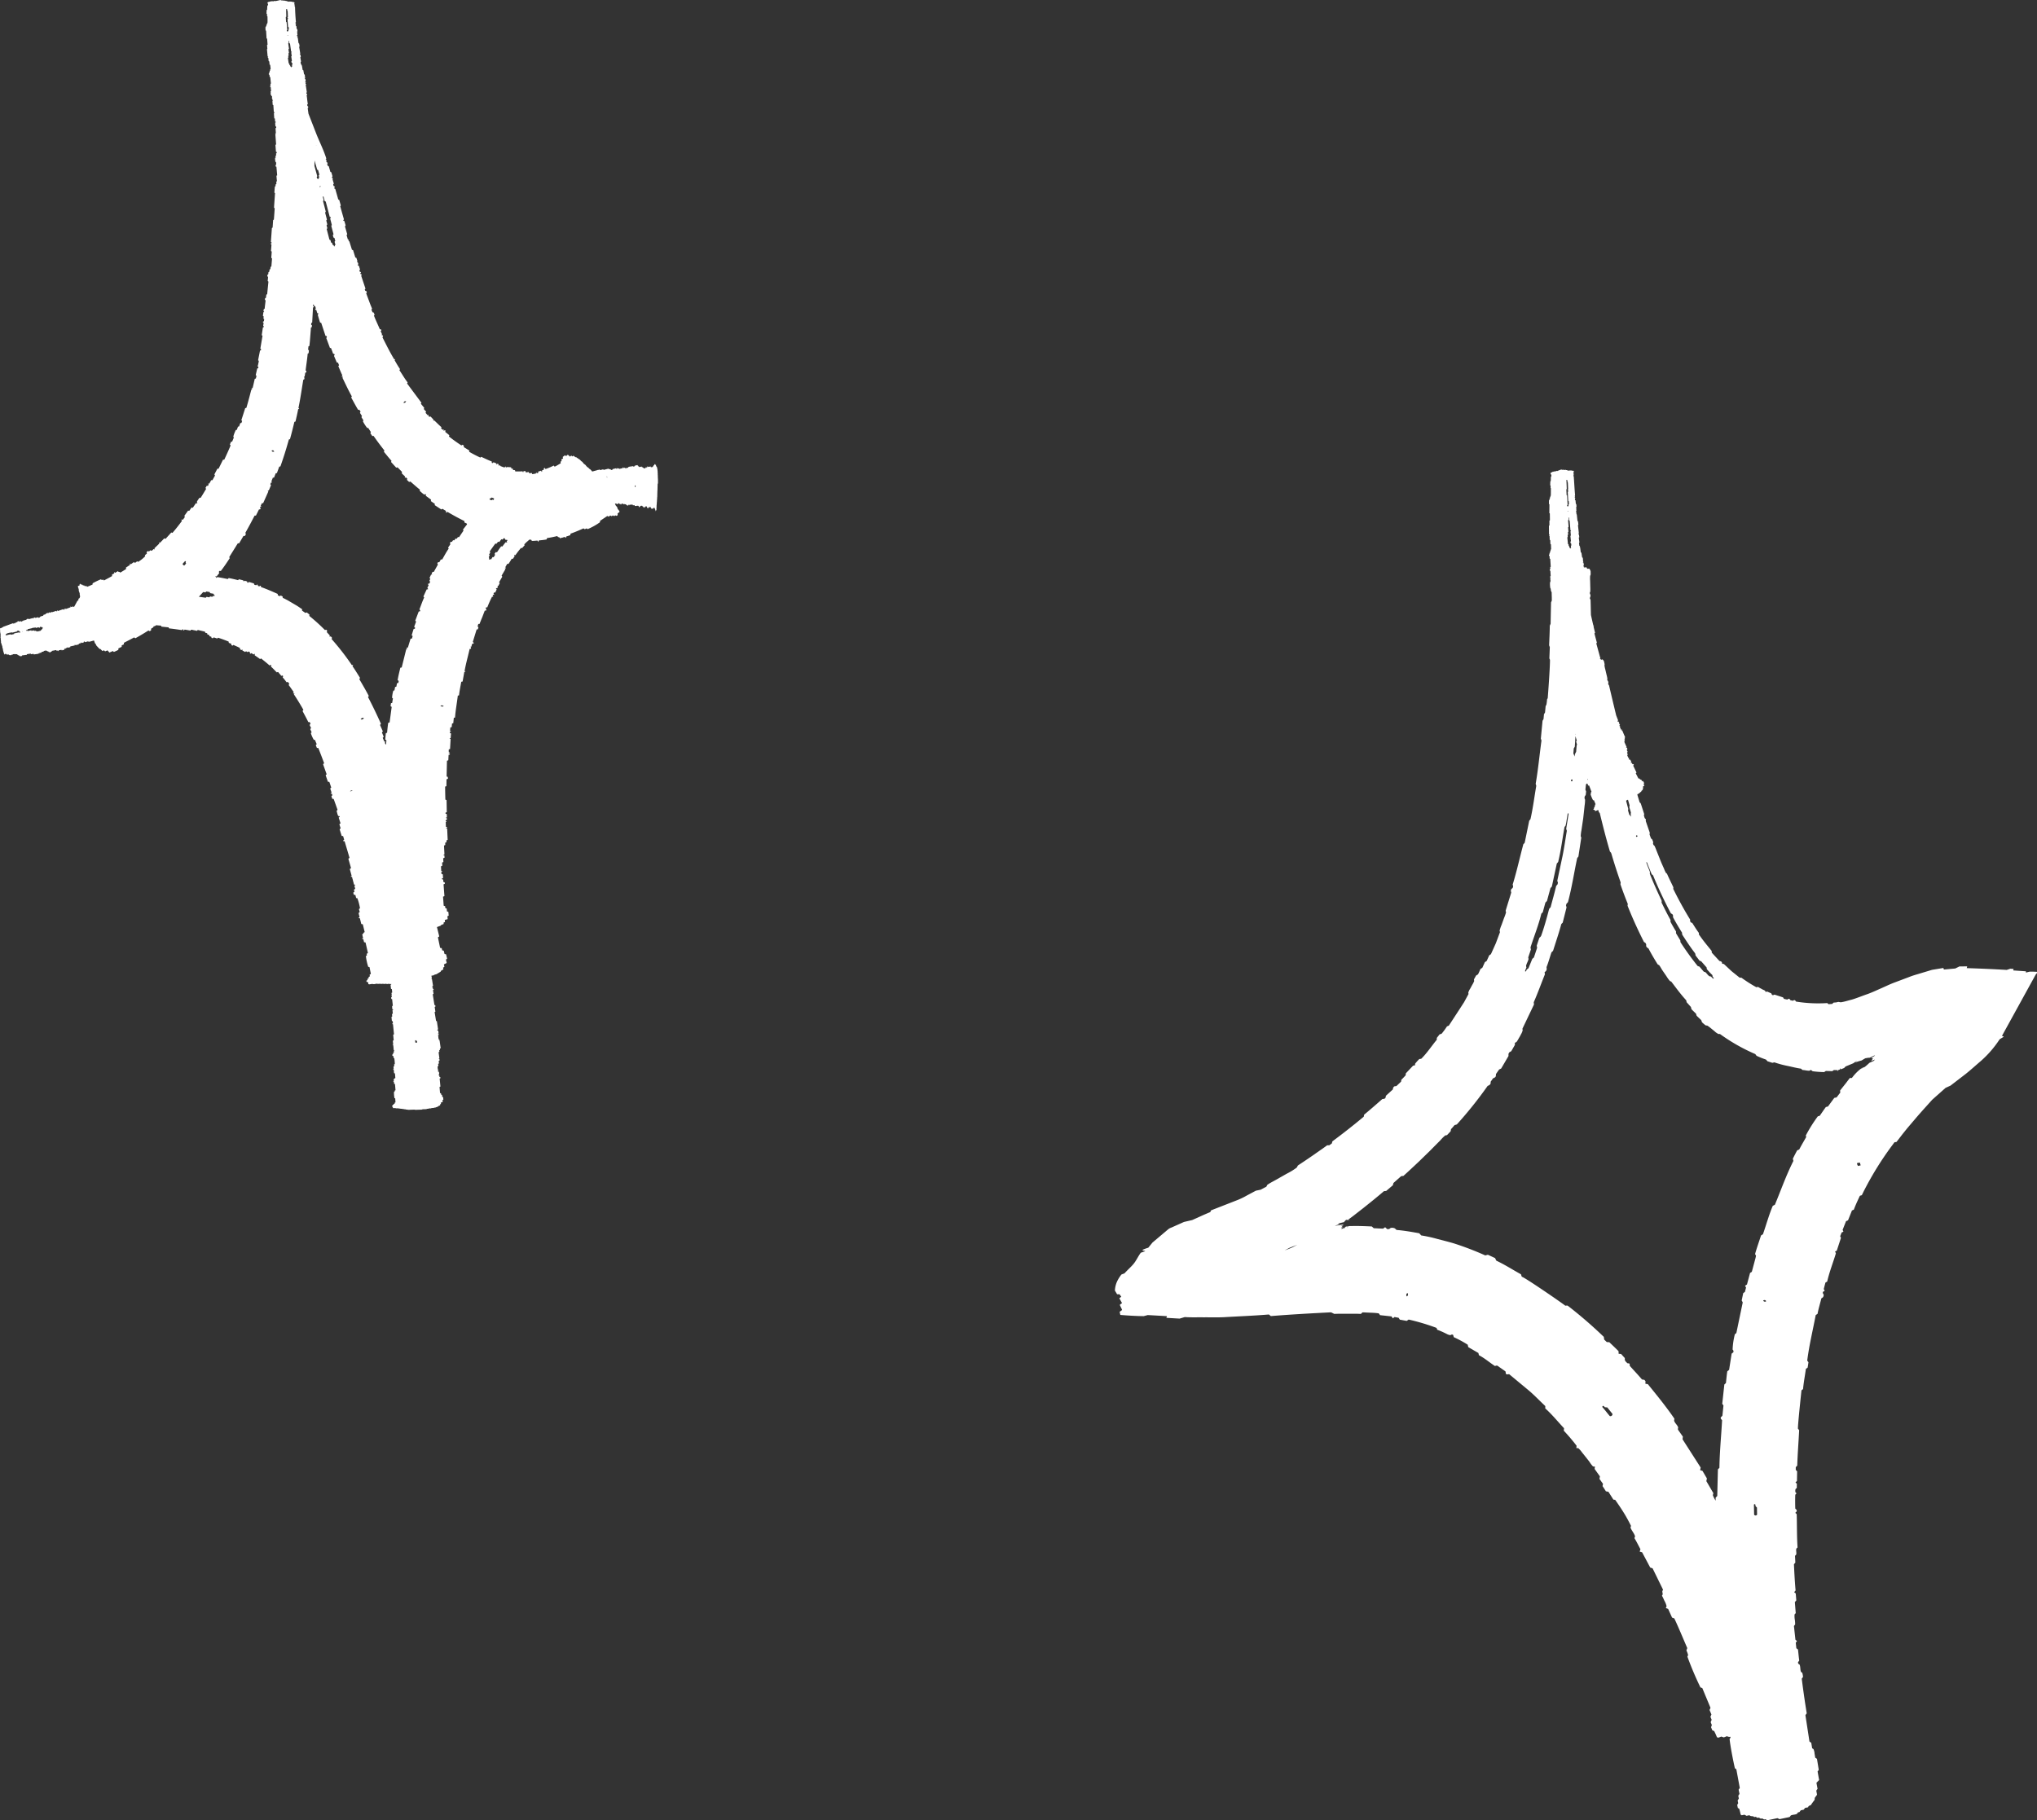 <?xml version="1.0" encoding="UTF-8" standalone="no"?><svg xmlns="http://www.w3.org/2000/svg" xmlns:xlink="http://www.w3.org/1999/xlink" fill="#ffffff" height="185" preserveAspectRatio="xMidYMid meet" version="1" viewBox="0.0 0.0 207.0 185.0" width="207" zoomAndPan="magnify"><rect x="0.0" y="0.0" width="207.0" height="185.0" fill="#333333" stroke="none"/><g data-name="48" id="change1_1"><path d="M207.049,98.841l-.022-.064a7.216,7.216,0,0,0-.774-.022l-.331.08c-.02,0-.056,0-.057-.011a.593.593,0,0,1,.018-.105l-1.292-.09c.01-.051.018-.1.028-.15l-.331-.023-.365.122c-1.531-.091-2.643-.136-4.061-.184.017-.066.032-.128.044-.177l-.791.007c-.167.083-.3.151-.424.209l-1.089.1a.167.167,0,0,1-.077-.012c-.009-.039-.019-.078-.035-.142l-.918.151c-.094.018-.173.024-.28.051l-.348.106-.7.21c-.421.134-.8.223-1.282.418l-1.379.519c-.514.185-1.059.459-1.586.684-.476.214-.951.428-1.363.563-.479.17-.972.369-1.436.511-.387.093-.779.228-1.142.275l-.245-.04-.2.049-.093.008-.195.017-.128.129-.374.03-.136-.113a14.135,14.135,0,0,1-3.173-.152l-.068-.1c-.14-.12-.2.018-.256.017l-.245-.055c-.116-.178-.123-.178-.329-.067-.106-.026-.222-.041-.34-.08l-.078-.141-.872-.283-.159.063-.1-.046-.067-.144-.428-.187-.12.039c-.011,0-.026-.008-.039-.012l-.04-.105a1.434,1.434,0,0,0-.255-.124c-.084-.051-.169-.1-.257-.143s-.156-.115-.254-.118l-.126.028a15.078,15.078,0,0,1-1.518-.969l-.175,0-.823-.661-.785-.733-.168-.024-.021-.112c-.078-.183-.192-.12-.274-.186l-.748-.811a.227.227,0,0,1-.023-.055l0-.117a.325.325,0,0,0-.028-.052c-.4-.493-.811-.979-1.179-1.514L172.657,95a.171.171,0,0,1-.014-.056V94.82c-.238-.313-.447-.66-.67-1.007l-.153-.071-.07-.11,0-.175c-.618-1-1.185-2.043-1.712-3.109,0-.067.007-.124.01-.165-.222-.477-.453-.927-.651-1.388l-.1-.072a3.124,3.124,0,0,1-.2-.434l-.2-.449c-.066-.15-.13-.3-.189-.454l-.209-.523-.184-.457a4.063,4.063,0,0,0-.188-.445l-.09-.074c-.019-.041-.037-.082-.059-.131.006-.053.013-.11.02-.176l-.1-.261-.125-.111c-.048-.132-.1-.265-.145-.395l.023-.176-.413-1.2c.007-.063.012-.115.017-.162l-.123-.132-.078-.256c.01-.058.018-.1.028-.15-.111-.346-.228-.707-.344-1.067a.254.254,0,0,0-.034-.049l-.085-.082-.237-.782h0c.016-.04.1-.076.167-.111l.23-.2c.048-.038.021-.05.039-.076l.144-.125-.043-.083.081-.073c-.02-.037-.039-.074-.063-.121l.169-.127c-.032-.063-.062-.118-.09-.172l.061-.052.008-.019-.111-.209-.022-.006-.088.009c-.014-.024-.025-.053-.043-.079s-.011-.074-.07-.087l-.081.008-.058-.112-.111.009-.277-.537.08-.07-.342-.713c.028-.025.052-.046.073-.066-.02-.028-.019-.063-.055-.082l-.076.005c-.063-.035-.033-.109-.1-.142l-.078.005-.024-.026.075-.065-.11-.229-.1,0-.054-.115.069-.061h-.1c-.045-.093-.088-.185-.131-.276l.006-.018.054-.043c.011-.042-.022-.069-.031-.1s-.052-.07-.036-.117l.062-.05-.1-.23.077-.066-.064-.145h-.1l.075-.064c-.082-.184-.163-.368-.242-.549l.069-.062-.059-.134.007-.017.053-.042c.017-.053-.051-.08-.027-.135l.058-.045c-.106-.23-.205-.463-.3-.7l-.092,0,.069-.057-.011-.029-.094,0-.119-.3c.067-.053.067-.053-.02-.056a.124.124,0,0,1-.022-.039c0-.009,0-.021.007-.032l.054-.042c-.011-.028-.023-.058-.036-.089l-.092,0,.069-.056-.083-.2-.092-.006-.023-.058.067-.059-.2-.51c-.243-1.012-.486-2.024-.723-3.045l-.091-.134c.008-.057.015-.113.02-.159-.009-.156-.086-.184-.117-.288l.017-.114a3.887,3.887,0,0,0-.091-.42l-.116-.5a3.111,3.111,0,0,1-.088-.418l.016-.121L163,67.218a.69.69,0,0,0-.147-.2c-.057,0-.1.052-.169.017-.021-.03-.042-.06-.067-.1l-.052.014,0-.011.005-.016.047-.033.007-.016a.028.028,0,0,0,0-.015l0-.015,0-.015L162.6,66.8l-.351-1.282-.021-.078,0-.015-.008-.031a.029.029,0,0,1,0-.016.1.1,0,0,1,.01-.015l.049-.034c-.083-.318-.178-.636-.251-.959l.064-.049-.165-.683.062-.046-.073-.021c-.086-.355-.164-.709-.244-1.064-.016-.513-.021-1.028-.04-1.541l-.076-.174c.024-.064.047-.128.066-.179.029-.183-.059-.231-.07-.358l.051-.127a4.445,4.445,0,0,0,0-.5l-.013-.6a3.077,3.077,0,0,1,0-.5l.053-.134c0-.105,0-.217-.008-.339a.726.726,0,0,0-.135-.259c-.074-.005-.148.039-.221-.014-.019-.038-.038-.077-.061-.126l-.282.022v-.005c.07-.051.069-.054-.017-.092l-.015-.1.051-.039-.041-.254-.062-.028-.005-.03.049-.039c-.007-.046-.014-.088-.021-.128l-.048-.021,0-.01.039-.027c.01-.027,0-.052-.006-.078a.431.431,0,0,0-.013-.08c-.007-.025,0-.054-.022-.075l-.049-.021-.072-.478-.064-.031-.072-.544-.059-.03.034-.027c.035-.049-.039-.052-.05-.077l-.035-.273.007-.014.037-.026,0-.015-.061-.466,0-.032.01-.014.037-.026c-.013-.1-.025-.192-.038-.29l-.057-.03,0-.031.051-.039-.092-.836.044-.036c-.014-.122-.027-.24-.04-.356l-.043-.023a.278.278,0,0,1-.02-.11l-.012-.113-.013-.113-.014-.129c0-.038-.008-.073-.012-.113a.278.278,0,0,0-.02-.11l-.039-.022-.01-.032.046-.038-.007-.064-.052-.032-.008-.1.048-.038c-.009-.1-.017-.194-.025-.288l.04-.035-.05-.036V51.53l.044-.032c-.008-.082-.015-.168-.024-.254l-.012-.013-.038-.022-.031-.355-.051-.034-.011-.129.032-.025c.031-.048-.029-.055-.041-.079a.336.336,0,0,1,0-.1l.032-.025c-.006-.024-.062-.032-.044-.067l.041-.035c-.058-.636-.089-1.276-.134-1.916l-.044-.034.038-.034c.017-.034-.033-.044-.04-.068l.03-.023a.281.281,0,0,0,0-.1l-.007-.114a.217.217,0,0,1,0-.095l.031-.025,0-.064a.19.19,0,0,0-.076-.05.591.591,0,0,1-.126,0l-.034-.024-.214,0-.042.03-.042,0-.047-.032h-.083l-.049-.033h-.083c-.026-.02-.048-.044-.071-.035s-.038.036-.064.031l-.032-.024-.252,0-.05-.033h-.041l-.045.034h-.04a.242.242,0,0,1-.049.032c-.011,0-.029,0-.04,0s-.032.028-.048.029c-.033,0-.048.02-.072.028a.229.229,0,0,0-.088.037c-.006.006-.026,0-.042,0l-.046-.031-.092.068-.171,0a.1.1,0,0,1-.091.033.2.2,0,0,0-.041.005l-.077.06-.042,0a.2.2,0,0,0-.072.059.264.264,0,0,0,0,.1l.03.023c0,.03.015.051.046.068l-.005.166-.044.035-.012.43-.046.036-.01.382,0,.014.042.035-.006.219,0,.014.032.023c0,.169,0,.638-.012.774l-.034.024c-.017.037.011.076-.018.112l-.034.025v.131l-.05.039v.1l-.046.036,0,.365.046.035c0,.3-.005.59-.008.884l.007.014.036.022a.108.108,0,0,1,.007.031l.009.665-.01.014-.041.028c0,.141,0,.285,0,.428V53.4l-.013.014-.037.027.009.864.053.032v.032l-.053.04.006.032.05.032c0,.131.01.258.014.386l.008.014.042.022a.467.467,0,0,1,.011.13c0,.052,0,.094.006.149a.306.306,0,0,0,.013.128l.046.023c.006.165.012.331.019.5l-.052.039,0,.131-.057.042,0,.13-.058.043,0,.128-.053.043c0,.031,0,.058,0,.086l.009.014.042.021a.266.266,0,0,1,.011.1l.006.083c0,.032-.008.067.017.095l.045.022q.024.4.048.8l-.054.04.011.2-.057.041c0,.034,0,.067.006.1l.058.029c.01.182.021.359.032.535l-.057.038c.013.04-.007.091.017.136l.051.021-.053.042c.006.075.013.153.019.232l.025.012a.716.716,0,0,0-.074.221,3.8,3.8,0,0,0,.026.492l.056.116a.6.6,0,0,0,.09.343c0,.277.021.557.013.844l-.078.181c-.015.726-.03,1.454-.044,2.177-.029.065-.056.127-.081.185-.009.651-.04,1.293-.066,1.935l0,.07c.025.066.048.127.067.179-.014.377-.029.74-.044,1.1a.643.643,0,0,0,.008.074l.053.117c0,.858-.175,3.222-.229,3.9l-.069.118a3.851,3.851,0,0,1-.07.558l-.073.12-.061.654c-.038.063-.072.123-.108.184-.015.163-.031.328-.046.488l-.1.17q-.089.93-.172,1.815l.064.19c-.2,1.465-.335,2.929-.583,4.367a.357.357,0,0,0,0,.073l.048.121c0,.052,0,.1-.012.154-.187,1.086-.322,2.184-.565,3.253a.266.266,0,0,1-.033.065l-.1.118c-.139.68-.283,1.376-.425,2.072l-.034.16a.22.22,0,0,1-.038.059l-.1.1c-.367,1.363-.666,2.751-1.085,4.1l.049.187-.046.149-.155.145c-.015.058-.027.108-.037.15l.042.191c-.189.609-.373,1.2-.557,1.8a.288.288,0,0,0-.006.072c.012.043.023.086.037.134a5.572,5.572,0,0,1-.212.595L152.59,94a3.635,3.635,0,0,0-.2.588c.014.055.026.1.039.15q-.21.563-.422,1.13-.246.55-.5,1.111l-.17.113-.26.576-.183.12c-.086.19-.174.383-.258.57l-.185.121c-.091.19-.164.389-.262.554l-.188.114c-.07.128-.133.244-.2.359a.261.261,0,0,0-.017.068l.022.134a2.882,2.882,0,0,1-.211.414l-.188.348a1.682,1.682,0,0,0-.2.412c.008.048.015.094.023.146l-.451.832-.513.792q-.516.792-1.037,1.589l-.187.075a6.928,6.928,0,0,1-.549.75l-.2.061-.285.36c0,.076,0,.143-.007.194-.542.649-.991,1.355-1.575,1.926l-.2.03a6.122,6.122,0,0,0-.423.473c0,.052-.005.1-.007.156l-.2.046-.737.779c0,.059-.011.129-.018.2-.142.147-.27.3-.433.444-.012.073-.022.143-.032.2l-.469.443-.224.035-.1.116c-.017.077-.033.147-.045.2l-.676.614a.208.208,0,0,0-.035.062l-.02.145-.11.122-.226.03c-.6.526-1.21,1.064-1.845,1.585-.012.062-.026.134-.041.207q-1.559,1.3-3.189,2.508c-.019.074-.036.145-.051.206l-.258.19h-.215c-.42.316-.85.6-1.269.9l-.632.434-.49.331-.588.39c-.044.079-.079.141-.119.214a6.809,6.809,0,0,1-1.014.621l-.947.538c-.348.205-.744.389-1.034.6-.031.063-.057.116-.09.181l-.581.308-.485.1-.939.5a7.125,7.125,0,0,1-1.057.5l-2.56,1c-.027.055-.054.116-.076.175-.63.252-1.236.546-1.843.811l-.832.192-.852.38-.425.19a1.036,1.036,0,0,0-.334.181l-.8.676-.793.67-.42.518-.211.069c-.437.152-.479.2-.225.243.1.017.158.025.069.063l-.4.14c-.228.318-.337.545-.513.823a2.936,2.936,0,0,1-.389.5c-.244.259-.5.488-.752.77l-.307.116a3.443,3.443,0,0,0-.46.741,2.442,2.442,0,0,0-.2.789c-.021.137.017.127.033.172l.06.1.123.207.243,0c.062.085.122.17.182.252l-.2.155c.093.165.186.329.275.488l-.23.182c.078.171.159.316.231.5,0,.012-.018.035-.029.053l-.211.152c.019.11.043.218.069.319.83.071,1.659.115,2.375.123l.412-.109,1.95.11c-.016.046-.037.106-.059.171l1.345.079.525-.157c.532.045,1.292.018,1.933.027.685-.006,1.3.02,2.038-.014,1.533-.092,2.972-.14,4.576-.276l.2.163c2.073-.169,4.117-.279,6.119-.382l.321.158c.329-.01.654-.018.968-.012l.746,0c.325,0,.649-.006.959.016a.217.217,0,0,0,.067-.021c.036-.04.074-.079.12-.13l.209,0c.475.033.97.022,1.43.092.02,0,.039.027.058.042l.1.144,1.161.126c.048.067.094.129.137.2l.171-.137.419.078.12.19.7.126.2-.136a22.025,22.025,0,0,1,2.8.835c.019.008.032.031.048.046l.05.152a8.715,8.715,0,0,1,.948.418,1.091,1.091,0,0,0,.4.136c.09-.062.184-.1.276-.015l.06.216a11.5,11.5,0,0,1,1.417.767c.018.082.036.162.055.245l1.032.6c.02.086.037.163.05.221.591.311,1.089.745,1.627,1.1l.171-.046c.024,0,.054,0,.071.01l.808.566c.018.013.025.04.037.06.03.287.047.283.356.237l1.877,1.558c.632.517,1.2,1.127,1.8,1.686,0,.069,0,.15-.006.236.686.607,1.273,1.343,1.909,2.016l-.023.251a19.9,19.9,0,0,1,1.3,1.53c-.009.087-.016.162-.024.236l.192.006a2.543,2.543,0,0,1,.4.458c.12.137.23.284.344.426l.388.492a2.685,2.685,0,0,0,.373.487l.192.016c-.01.074-.021.149-.033.237l.541.758-.051.249.363.508-.049.233c.131.173.235.359.345.524l.257.053.5.789.183.027c.212.3.548.787.863,1.292s.589,1.037.748,1.355l-.055.167c.117.32.371.572.465.893-.024.071-.042.125-.063.184.219.36.406.751.611,1.126-.026.084-.053.164-.078.242l.244.068.827,1.555.24.079,1.045,2.136a.31.31,0,0,1,.012.076c-.179.172.088.374-.106.56a5.316,5.316,0,0,1,.238.5,2.078,2.078,0,0,1,.234.58l-.078.183.234.084c.134.3.27.593.4.886l.229.083c.468,1,.885,2.022,1.317,3.017-.035.093-.063.172-.088.239a2.233,2.233,0,0,1,.173.47l-.073.158A32.819,32.819,0,0,0,172.8,171.5l.188.068c.271.653.549,1.32.826,1.988.008.021-.01.052-.016.077-.023.053-.048.1-.074.161l.19.455c-.034.082-.065.16-.1.24.041.1.084.2.124.3-.034.084-.065.162-.1.244.042.1.083.2.119.291l-.08.221c.052.127.093.228.13.317l.186.074a5.925,5.925,0,0,1,.271.6c.02.038.09.051.143.078l.31-.121.259.086.311-.121.094.038a.479.479,0,0,0,.266.016.618.618,0,0,1,.007.1l-.093.123c.077.78.4,2.4.54,2.986l.145.095c.114.618.231,1.25.348,1.882,0,.02-.017.043-.026.065l-.089.127.088.429-.123.194c.019.095.039.192.057.282l-.122.2.056.273-.1.178c.024.12.044.215.061.3l.147.094a5.174,5.174,0,0,1,.137.565c.012.037.069.058.11.09l.284-.058.209.113.285-.059.074.048c.118.09.3,0,.407.128.01.012.048.01.069,0,.118-.043.186.044.271.088l.152-.024.191.112.143-.03.191.109.147-.02.19.1.989-.207a.277.277,0,0,1,.07,0l.126.079a.19.19,0,0,0,.07.009l.977-.205c.021,0,.038-.026.058-.039l.089-.126c.2-.093.445-.061.632-.171.04-.055.069-.1.1-.141l.143-.03.139-.181.294-.061.142-.182.311-.064c.022-.142.151-.171.263-.212.121-.168.23-.337.359-.491.074-.088.029-.179.057-.262l.226-.312-.077-.416.128-.187c-.035-.186-.069-.374-.112-.606.08-.084.183-.194.272-.286-.058-.317-.108-.6-.156-.868l.1-.13a.2.2,0,0,0,.015-.066l-.174-1.058c0-.02-.024-.037-.037-.055l-.143-.092c-.021-.124-.038-.264-.068-.4a1.219,1.219,0,0,0-.112-.471l-.133-.086c-.03-.184-.061-.372-.092-.558l-.182-.127q-.206-1.344-.411-2.683l.135-.184c-.193-1.175-.359-2.352-.507-3.518.05-.069.092-.127.129-.18a2.043,2.043,0,0,0-.078-.423l-.126-.088c-.1-.238-.041-.51-.145-.743l-.131-.091c-.011-.045-.023-.089-.035-.141l.131-.176c-.053-.369-.083-.746-.127-1.126l-.167-.131c-.02-.19-.04-.379-.06-.562l.127-.164-.161-.139c-.05-.461-.1-.91-.146-1.36a.217.217,0,0,1,.014-.064l.1-.113a2.349,2.349,0,0,0-.029-.488,2.216,2.216,0,0,1-.025-.549l.117-.127c-.029-.369-.059-.745-.089-1.121l.147-.175c-.019-.229-.037-.464-.056-.7l-.159-.136.143-.17c-.082-.894-.127-1.788-.167-2.668l.141-.168c-.011-.225-.021-.437-.032-.648a.217.217,0,0,1,.019-.063l.1-.1c.053-.205-.045-.414.02-.614l.116-.114c-.072-1.122-.052-2.242-.083-3.38-.041-.041-.094-.091-.145-.141l.144-.149c0-.049,0-.1,0-.134l-.146-.146c-.012-.484-.018-.952,0-1.41.145-.135.145-.134.009-.263,0-.06-.01-.127-.006-.195a.723.723,0,0,1,.034-.127l.118-.1c0-.134,0-.272.008-.423l-.142-.145.15-.142c.006-.332.013-.659.019-.977l-.14-.15c0-.109,0-.2,0-.276l.149-.156c.04-1.2.134-2.389.195-3.577,0-.02-.014-.041-.021-.062l-.1-.107c-.035-.277.34-3.723.355-3.889,0-.019.025-.035.039-.052l.124-.09c.06-.691.195-1.369.288-2.057l.179-.13.082-.544-.126-.165c.2-1.575.573-3.094.864-4.629l.186-.125c.1-.544.266-1.065.388-1.574.076-.057.156-.089.18-.142a.379.379,0,0,0,.047-.264.218.218,0,0,1-.056-.263l.171-.1-.1-.175.172-.661.178-.1c.225-.995.6-1.924.885-2.876l-.086-.183.144-.064c.014-.016.035-.03.041-.048l.405-1.237c.007-.018,0-.042,0-.063l-.071-.136.152-.384.18-.082-.083-.182.35-.885.2-.085.4-1,.191-.086c.192-.515.393-.931.6-1.379a.171.171,0,0,1,.042-.043l.136-.034a.252.252,0,0,0,.045-.04.27.27,0,0,0,.029-.056l.027-.057.028-.057.055-.115a32.407,32.407,0,0,1,2.8-4.571l.2-.268.039-.053.078-.108a.342.342,0,0,1,.04-.052.3.3,0,0,1,.056-.029l.153-.011.63-.817.472-.587.712-.835c.469-.558.963-1.106,1.457-1.653l.371-.411.451-.4.9-.8.508-.233,1.574-1.211c.513-.412.992-.852,1.49-1.276a10.678,10.678,0,0,0,1.924-2.22l.426-.259a.848.848,0,0,0-.191-.084l3.433-6.238Zm-75.68,27.917c-.357.157-.583.241-.822.328l.506-.271.771-.3Zm35.947-39.137c.032,0,.058.044.075.09.137.384.3.757.454,1.141l.137.111c.54,1.32,1.148,2.612,1.812,3.863l.154.09.065.119,0,.188c.285.543.6,1.063.919,1.575,0,.048,0,.089,0,.129a.8.8,0,0,0,.051.12c.4.611.794,1.222,1.236,1.791a.325.325,0,0,1,.072.232.293.293,0,0,0,.028.059l.391.511.17.064.545.622c.007.048.015.108.024.173a7.763,7.763,0,0,0,.559.6l.034.181a.555.555,0,0,0,.049.048c.042.032.066.07.052.11s-.053.026-.092-.006c-.068-.06-.13-.128-.185-.184l-.14-.022c-.179-.1-.276-.3-.437-.427l-.118-.028a.322.322,0,0,1-.051-.038l-.424-.492-.178-.059a28.738,28.738,0,0,1-1.753-2.43c0-.048-.006-.109-.009-.173l-.44-.728v-.187c-.2-.323-.391-.65-.566-.987l.009-.125a.208.208,0,0,0-.007-.061l-.067-.126c-.3-.539-.576-1.095-.84-1.641l.014-.136a.434.434,0,0,0-.011-.061.639.639,0,0,0-.031-.065c-.395-.843-.782-1.694-1.126-2.564l-.027-.067-.012-.063.017-.119a3.916,3.916,0,0,0-.176-.462l-.177-.471C167.3,87.688,167.305,87.621,167.316,87.621Zm-.935-2.592c-.006.012-.023.01-.035.014-.023.025-.05.018-.079-.024a.074.074,0,0,1,.035-.114c.012,0,.024-.015.036-.011a.094.094,0,0,1,.041.037A.091.091,0,0,1,166.381,85.029Zm-1.138-3.645.03-.026c.054-.028.107-.052.164-.075l.164.578c-.01.062-.018.12-.028.181.055.183.11.366.163.545a.627.627,0,0,0,.038.421l-.211-.217c-.038-.127-.078-.264-.123-.416l.025-.167C165.386,81.938,165.32,81.657,165.243,81.384Zm-3.874-2.163s0,.012,0,.018a.126.126,0,0,0-.041.032c0-.049.007-.1.011-.145Zm-.072.409-.053.045.051-.081C161.3,79.606,161.3,79.616,161.3,79.63Zm-1.56-.409c.015,0,.033-.005.045.006a.116.116,0,0,1,.024.059.111.111,0,0,1-.048.107c-.013.009-.03,0-.045,0-.037.016-.061-.005-.069-.065A.089.089,0,0,1,159.737,79.221Zm.394-4.578-.027.023.006-.1C160.118,74.6,160.124,74.619,160.131,74.643Zm-.2,1.421.1-.174c.025-.356.045-.714.068-1.071l.139.465-.077.064.1.335-.039.067c-.019.227-.038.452-.057.673a.748.748,0,0,0-.14.481l-.139-.331C159.9,76.418,159.911,76.25,159.927,76.064Zm-.422-23.134.081.974.056.033,0,.03-.052.041.038.42-.038.027a.084.084,0,0,0-.008.03c.018.167.036.334.053.5,0,.025-.017.041-.042.057l-.007.015c0,.048.01.1.015.149l.057.033c.006.061.013.126.021.194l-.05.037.02.193-.053.04,0,.016c0,.012,0,.023-.02.028s-.032,0-.035-.013a.346.346,0,0,1-.007-.061l-.049-.023c-.032-.044,0-.095-.032-.14l-.042-.02-.01-.014c0-.049-.009-.1-.014-.149l-.057-.033q-.032-.336-.064-.683l.049-.037-.019-.194.053-.04-.021-.259.037-.025.012-.014,0-.033c-.01-.141-.021-.282-.031-.419l.04-.029a.067.067,0,0,0,.009-.014v-.016l-.049-.636v-.016l.007-.015.034-.025a.3.3,0,0,0,0-.112c0-.038,0-.074-.007-.114,0-.008.019-.022.025-.021a.025.025,0,0,1,.026.024l.022.278Zm-.217-.966c-.009-.011.011-.022.042-.024a.1.1,0,0,1,.024,0,.032.032,0,0,1,.017.01c.006.007,0,.015-.017.022a.092.092,0,0,1-.024,0A.038.038,0,0,1,159.288,51.964Zm-.113-3.16c0-.024.02-.039.056-.034.012,0,.031.011.032.018l.006.127.046.036,0,.033-.031.024c-.006.019.022.022.032.035l.006.013.028.668c-.007.026-.065.035-.03.082l.034.025,0,.129-.043.035.054.913.049.033.018.292-.048.038.008.129a.078.078,0,0,0-.047.095l-.094-.058c0-.03,0-.062,0-.1l.044-.036q-.027-.469-.053-.945l-.048-.033-.027-.587.044-.036Zm-4.187,49.833c.035-.106.084-.21.121-.3-.013-.065-.023-.112-.033-.162.041-.244.2-.463.25-.707l-.029-.139a.393.393,0,0,1,.015-.076c.083-.245.165-.489.252-.748-.01-.062-.023-.132-.038-.217.358-1.13.815-2.245,1.1-3.426l.146-.147c.089-.324.179-.655.269-.984l.157-.159.359-1.319.1-.1a.286.286,0,0,0,.039-.061l.038-.168c.156-.726.313-1.452.466-2.163l.11-.119a.532.532,0,0,0,.035-.067c.008-.026.012-.055.018-.084.26-1.089.4-2.2.594-3.3l.014-.085.027-.072.089-.112a4.708,4.708,0,0,0,.11-.58l.1-.593c0-.038.051-.1.063-.1.032.019.034.079.027.139-.078.481-.156.962-.235,1.451q.031.092.066.2c-.145.846-.262,1.7-.432,2.543l-.538,2.532.063.2c-.012.059-.024.115-.034.163l-.146.171c-.165.729-.379,1.449-.564,2.166l-.112.107a1.34,1.34,0,0,0-.061.147c-.224.867-.465,1.729-.763,2.577a.443.443,0,0,1-.18.241.351.351,0,0,0-.04.069c-.083.247-.165.494-.252.756.01.061.023.132.038.219q-.156.468-.327.983l-.16.137c-.129.315-.259.636-.389.955l-.18.137a.667.667,0,0,0-.032.08c-.017.063-.05.11-.1.117C154.986,98.746,154.968,98.7,154.988,98.637Zm-12.027,33.126a.225.225,0,0,1,.062-.348A.225.225,0,0,1,142.961,131.763Zm20.768,12.153c-.042.022-.13.026-.152,0-.256-.295-.483-.614-.746-.9-.013-.015,0-.058.007-.083a.089.089,0,0,1,.133-.023.525.525,0,0,1,.106.111l.253.025.529.659A.215.215,0,0,1,163.729,143.916Zm14.5,9.011c0-.017.031-.04.052-.05s.08,0,.1.059a.451.451,0,0,1,.005.131l.154.157c0,.248.007.486.01.72a.179.179,0,0,1-.2.073c-.041-.008-.1-.052-.1-.082Zm.945-20.745a.187.187,0,0,1,.3.066A.187.187,0,0,1,179.179,132.182ZM188.82,118.5a.424.424,0,0,1-.109-.29l.283-.056.089.285Zm1.4-10.94c.032,0,.118-.037.106-.019l-.019.044a.59.59,0,0,1-.044.087,1.509,1.509,0,0,1-.111.163l.383-.153c-.042.049-.084.1-.13.142l-.438.2a5.9,5.9,0,0,1-.475.418l-.138.051c-.282.106-.295.112-.08.053.083-.023.133-.036.078-.016l-.257.093a4.673,4.673,0,0,0-.905.935l-.21.006-.26.338-.127.17-.6.756c0,.07.011.145.017.218-.128.165-.254.329-.377.489l-.231.049c-.217.294-.432.588-.64.871l-.222.061c-.208.289-.4.571-.6.858a.261.261,0,0,1-.057.046l-.153.035a15.237,15.237,0,0,0-1.223,1.948c.011.051.023.1.037.161-.233.413-.479.824-.709,1.267l-.205.084c-.151.276-.3.564-.442.858l.058.216c-.767,1.529-1.266,2.979-1.882,4.456l-.213.109c-.4.946-.668,1.936-1,2.888l-.194.121c-.2.624-.419,1.229-.594,1.845a.237.237,0,0,0,0,.07l.083.147-.043.207-.376,1.405c-.006.02-.03.036-.046.054l-.14.083-.313,1.174-.194.129.1.187c-.039.151-.078.3-.115.439l-.173.124q-.083.4-.155.744c.043.08.077.145.106.2-.215,1.036-.429,2.058-.642,3.079a.232.232,0,0,1-.033.062l-.123.089a7.152,7.152,0,0,0-.231,1.565.235.235,0,0,1,.071.276l-.17.136-.257,1.649-.183.147c-.065.4-.094.8-.141,1.195l-.159.143c-.073.671-.144,1.325-.214,1.971.04.047.072.086.1.125.007.022.023.045.021.066l-.1.982c0,.022-.019.042-.028.063-.2.181-.2.2-.008.426-.087,1.6-.251,3.217-.272,4.836l-.152.153c-.023.9-.046,1.808-.068,2.712l-.164.167c0,.1,0,.2,0,.307a2.967,2.967,0,0,1-.286-.561l.055-.2-.714-1.225c.019-.092.037-.179.057-.273l-.449-.769-.24-.072.055-.267-1.841-2.871c.013-.107.023-.195.032-.27l-.482-.685a.3.3,0,0,1-.025-.08l.029-.18c-.093-.255-.336-.42-.413-.679.011-.067.02-.127.031-.2-.821-1.2-1.757-2.349-2.7-3.511l-.246-.038c0-.087.007-.177.01-.261l-.111-.137-.248-.04c-.41-.485-.84-.934-1.245-1.386,0-.245,0-.246-.232-.261-.056-.055-.124-.115-.182-.183a.885.885,0,0,1-.086-.15c0-.062,0-.124,0-.195l-.379-.415-.25-.021c0-.089,0-.18-.007-.262-.308-.318-.632-.615-.937-.912l-.257-.015-.265-.254c-.016-.111-.028-.2-.038-.273a44.492,44.492,0,0,0-3.653-3.158.25.25,0,0,0-.081-.028l-.18.017c-.274-.24-4.151-2.9-4.4-2.933-.022-.014-.032-.048-.047-.072l-.055-.184c-.838-.463-1.6-.959-2.51-1.391l-.125-.26-.734-.34-.261.07a30.129,30.129,0,0,0-3.217-1.232c-.547-.161-1.1-.3-1.647-.44a14.126,14.126,0,0,0-1.646-.361c-.069-.078-.131-.146-.2-.219-.783-.142-1.564-.279-2.3-.336-.1-.078-.159-.165-.241-.185a.662.662,0,0,0-.38-.014.328.328,0,0,1-.352.1l-.191-.18c-.068.046-.139.1-.214.146l-.947-.045-.193-.177c-.71-.033-1.415-.061-2.094-.042l-.172,0a.2.2,0,0,0-.055.007l-.1.017-.08.162c.014-.051.025-.091.035-.132l0-.027-.186.031-.031.032-.118.139-.079.011.113-.156-.175.173-.192.03.182-.183-.182.032.222-.175-.223.045.032-.023.22-.133.044-.028c.007-.005,0,0,0,0h-.008l-.007,0-.016,0c-.129.029-.281.062-.443.088l-.336.049-.056.007h-.011l-.023,0s-.022.005-.007,0l.1-.036.448-.151c-.263.054-.206-.047-.19-.048l.585-.137c-.021,0-.028-.005-.024-.014l.44-.087-.413.079c.005-.03.074-.1.193-.211l.18.045c-.006-.008.024,0-.015-.021l-.11-.05s0,0,.01,0l.121.046.027-.035.126.091a.023.023,0,0,0,0-.008l-.1-.106c0-.014.012-.019.03-.025s-.008.009.027-.017l.136-.1.27-.2,1.062-.828c.7-.558,1.4-1.119,2.074-1.7l.226-.021.677-.577c.025-.092.047-.169.065-.234l.747-.663a.284.284,0,0,1,.071-.038l.191-.015.5-.457.59-.548.52-.49.513-.5.576-.56.5-.507.566-.569a4.06,4.06,0,0,1,.488-.485l.176-.03.371-.391.039-.219c.118-.118.238-.268.361-.409l.228-.067a40.967,40.967,0,0,0,3.132-3.918l.153-.068c.229-.167.126-.295.163-.369l.232-.331c.278-.121.287-.136.3-.442l.319-.457.209-.1c.244-.419.493-.844.742-1.27,0-.076,0-.154,0-.226l.088-.153c.076-.042.143-.081.194-.11.132-.229.254-.439.37-.641,0-.063,0-.117-.008-.166,0-.015.018-.038.028-.057l.142-.073a2.643,2.643,0,0,0,.235-.382,4.253,4.253,0,0,0,.223-.4,1.489,1.489,0,0,0,.168-.4c-.007-.061-.013-.112-.021-.171.389-.815.78-1.636,1.172-2.456l-.023-.231c.41-.934.756-1.9,1.134-2.838-.011-.074-.022-.146-.033-.213l.12-.1c.172-.217.05-.3.088-.445.188-.469.317-.959.479-1.438a.335.335,0,0,1,.041-.067l.112-.1a.446.446,0,0,0,.037-.072c.256-.825.538-1.643.767-2.471l.045-.171a.29.29,0,0,1,.041-.064l.109-.106.392-1.553-.054-.2.042-.165.154-.165c.4-1.486.623-3,.939-4.479.05-.067.095-.125.126-.165.1-.66.195-1.294.29-1.918l-.056-.145a4.041,4.041,0,0,1,.073-.6l.09-.607.09-.606.077-.695.065-.608a4,4,0,0,0,.048-.595l-.054-.131c0-.055,0-.111.007-.177.035-.055.072-.115.114-.184.011-.1.024-.217.037-.341l-.072-.188c.019-.172.037-.346.056-.514l.056-.089h.1l.07.19h.1l.24.634-.074.072c.009.035.037.06.026.1l-.056.049a3.233,3.233,0,0,0,.265.641l.086-.006c.054.133.11.269.165.406l-.018.022-.059.051.038.093-.082.077.025.061-.082.077.024.06c-.03.029-.055.053-.07.069l.026.064.087-.007c.042.03.035.082.063.118.006.007.041,0,.065,0l.178-.078.088-.011c.013.058.026.119.039.176l.11.142c.314,1.3.64,2.579,1.018,3.858a.367.367,0,0,0,.029.06l.084.082c.017.044.038.086.051.131.28.964.594,1.925.927,2.881a.246.246,0,0,1,.007.067c-.007.042-.014.083-.022.141.209.609.438,1.228.687,1.844l.055.143a.29.29,0,0,1,0,.066c-.006.043-.011.085-.017.13.489,1.238,1.051,2.462,1.662,3.677l.156.1c.026.048.051.093.072.133,0,.071,0,.138,0,.2l.079.128.155.1c.284.546.594,1.067.915,1.587a.33.33,0,0,0,.047.052l.119.059c.126.157.216.349.332.523l.408.594a3.97,3.97,0,0,0,.36.5l.136.056c.483.632.954,1.285,1.519,1.9.012.055.028.123.045.2.143.157.289.319.434.481.017.072.033.141.051.215.14.163.312.309.462.46l.069.216.467.448c.031.085.056.154.076.212a3.918,3.918,0,0,0,.333.29.532.532,0,0,0,.067.035l.14.016a3.588,3.588,0,0,1,.4.3l.332.268a1.5,1.5,0,0,0,.4.284l.152,0a18.708,18.708,0,0,0,3.591,2.041l.129.175a9.589,9.589,0,0,0,.964.386l.143.167.5.162.2-.049a10.109,10.109,0,0,0,1.357.366c.453.093.9.216,1.351.275l.154.138c.215,0,.461.084.708.071l.143-.08.18.133a8.873,8.873,0,0,0,1.172.086l.172-.113.651.021.167-.116.333.011a.472.472,0,0,0,.052-.007l.013.12.019-.017.04-.118.13-.031.018-.025.056-.1.035-.025-.031.123c.118-.034.239-.082.366-.133.049-.048.1-.105.162-.162l.778-.323.283-.207.075-.028-.206.17a4.869,4.869,0,0,1,.681-.216l.325-.193c.164-.084.137-.036.21-.058s.09-.013.16-.027.033.038.225-.042l.378-.191.074.016-.366.222ZM66.863,49.11c0-.119,0-.247,0-.359l-.007-.067,0-.08-.009-.093,0-.164-.009-.094c0-.055,0-.111,0-.174a.7.7,0,0,1-.009-.162c-.009-.08-.017-.154-.026-.237,0-.048-.013-.032-.018-.054l-.017-.15-.033.005-.011-.084-.049.008-.015-.17-.069.012-.008-.063,0-.013-.085.015,0,.015-.01.07a.1.1,0,0,0-.033.005c-.012.007-.025-.016-.038.024l-.009.064-.044.008-.014.086-.212.034-.012-.082-.279.049c-.005-.03-.009-.055-.013-.077-.012.007-.023,0-.034.017l-.008.061c-.019.039-.04-.007-.059.034l-.008.062-.012.01c0-.023-.008-.049-.012-.077l-.089.015-.012.08-.043.008-.013-.072-.011.077-.107.018,0-.011-.009-.055c-.013-.021-.025,0-.038-.005s-.029.022-.043,0-.006-.041-.01-.063l-.088.017-.014-.08-.056.011-.01.076-.013-.077-.211.041-.014-.073-.051.009-.006-.01-.009-.054c-.016-.028-.032.019-.048-.016l-.011-.059-.268.054c0,.022-.006.048-.009.075l-.014-.071-.01,0-.01.074-.111.023c-.013-.068-.014-.068-.021,0-.005,0-.01.008-.016.008l-.01-.014-.011-.055-.033.007-.009.074-.014-.07-.077.016-.01.072-.021.005-.015-.07-.285.061,0,.013-.006.055a3.134,3.134,0,0,1-.308.076l-.006-.016-.01-.053-.165.036-.017-.073-.043.01c0,.026-.006.051-.008.074l-.374.085-.017-.072-.13.03a.4.4,0,0,0-.018-.062c-.008-.005-.016-.01-.021.015s0,.073-.016.061-.009-.039-.015-.063l-.007.071-.055.012-.016-.066-.241.057-.007.067-.013-.052-.005-.011-.1.026,0,.013c0,.018,0,.035,0,.056l-.033.008-.016-.061-.006.07-.077.018-.017-.069-.086.02c-.007-.024-.012-.045-.017-.064l-.127.031,0-.008-.012-.047-.006-.009h-.016l-.011,0-.452.116-.027.007h-.006l-.01,0h-.006l-.006-.012-.012-.049-.336.088-.019-.065-.237.063-.018-.061-.005.064-.514.14a1.94,1.94,0,0,0-.2-.221l-.1-.063-.087-.1-.138-.089-.178-.214-.138-.093-.188-.228c-.059-.007-.137-.1-.21-.183-.119-.079-.231-.15-.348-.238-.067-.05-.072-.011-.113-.027l-.214-.153-.091.077-.123-.089-.131.106-.219-.2c-.066.054-.124.107-.183.147l-.084-.074c-.009,0-.021-.013-.025-.01l-.223.166v.031c.01.034.02.068.036.117-.027.022-.06.036-.087.061s-.089.016-.09.094l.03.108-.124.083.034.149c-.207.12-.41.252-.623.349l-.094-.115a6.041,6.041,0,0,1-.835.357c-.028-.045-.053-.082-.074-.116-.034.021-.072.013-.1.059v.109c-.045.082-.13.015-.175.1,0,.041,0,.076,0,.111l-.032.026-.069-.122a2.716,2.716,0,0,1-.282.083l-.015.142-.146.036c-.021-.042-.039-.081-.057-.117l-.022.139c-.119.033-.241.045-.36.069-.006,0-.013-.01-.019-.015l-.035-.093c-.045-.032-.086.006-.13,0s-.1.041-.148,0c-.012-.039-.022-.07-.035-.108l-.3.039c-.016-.047-.03-.09-.045-.138l-.188.012-.043.131L53.1,47.9c-.241.021-.49.013-.736.013-.012-.052-.022-.094-.031-.13l-.181-.01c-.006,0-.01-.012-.015-.019l-.014-.1c-.049-.056-.119.016-.164-.05,0-.036-.009-.068-.014-.106a3.511,3.511,0,0,0-.355-.028c-.008,0-.023.013-.026.008-.027-.012.045.018-.069-.019l-.091.1,0-.131-.042-.013c-.035.039-.068.073-.093.1-.152-.046-.292-.1-.434-.153.007-.125.008-.125-.08-.032a.285.285,0,0,1-.063-.014c-.013-.007-.019-.026-.029-.039l.009-.1-.13-.046c-.028.028-.063.062-.1.1,0-.044.006-.089.008-.129l-.293-.12-.1.09-.083-.034c0-.053,0-.095.006-.13-.366-.142-.713-.312-1.066-.474-.006,0-.018,0-.028.008l-.074.064a12.619,12.619,0,0,1-1.138-.592s0-.021,0-.032l.023-.093-.581-.356.033-.131-.152-.1-.112.069q-.652-.429-1.266-.91c.016-.045.029-.085.043-.127l-.42-.34c.013-.049.039-.1.029-.116s-.028-.056-.078-.047c-.057.031-.114.059-.127.015.011-.03.026-.069.042-.11l-.117.05-.171-.152.047-.113c-.26-.218-.492-.464-.738-.692l-.117.037.044-.086c0-.01.006-.022,0-.027l-.3-.318c-.005-.005-.02,0-.03,0l-.094.032-.1-.1.049-.1-.12.035-.216-.245.061-.114-.245-.276c.022-.041.04-.076.056-.107l-.343-.419c0-.006,0-.017,0-.025l.046-.073a.074.074,0,0,0,0-.025c0-.008-.009-.013-.014-.019l-.015-.018-.015-.018-.03-.036-1.243-1.67-.074-.1-.015-.021-.03-.04c-.005-.007-.013-.013-.014-.021a.076.076,0,0,1,.005-.028l.05-.075c-.32-.412-.556-.836-.842-1.256l.069-.1c-.2-.291-.378-.6-.555-.914l.07-.095-.115,0c-.434-.716-.806-1.476-1.189-2.228l.068-.089c-.03-.043-.033-.1-.079-.13l-.083-.005c0-.006-.007-.011,0-.017l.057-.065-.144-.316.076-.092-.041-.089-.116-.012C38.4,33,38.183,32.55,38,32.076l.07-.081c-.033-.082-.066-.161-.1-.234l-.114-.021c-.037-.091-.072-.178-.108-.264,0-.007,0-.017,0-.025l.066-.068-.073-.178-.088-.213-.073-.191-.071-.193-.081-.216-.072-.193c-.027-.073-.058-.144-.079-.218s-.069-.12-.057-.189l.062-.063-.055-.145-.107-.023-.053-.144.074-.08L36.7,28.016l.051-.056c.044-.089-.078-.069-.095-.088l-.036-.107c.095-.1.093-.105-.053-.142l-.048-.149.071-.077-.128-.4-.1-.028-.015-.048.068-.074-.064-.2-.081-.02c-.007,0-.006-.01-.009-.016l.055-.053c.009-.045-.018-.083-.029-.124a.909.909,0,0,0-.04-.125c-.017-.039-.006-.087-.054-.114l-.083-.021-.232-.753-.11-.033L35.5,24.53l-.1-.033.047-.052c.042-.09-.076-.074-.1-.112l-.125-.433c0-.008.006-.017.008-.026l.052-.051c0-.009.006-.018,0-.026l-.214-.743A.3.3,0,0,1,35.06,23c0-.007.008-.017.013-.025l.053-.053-.133-.462-.1-.033-.015-.05.073-.078c-.127-.447-.253-.895-.379-1.339l.061-.072c-.056-.2-.11-.386-.162-.572l-.077-.025a.45.45,0,0,1-.063-.175c-.019-.062-.035-.121-.053-.182l-.051-.182-.06-.208c-.017-.061-.034-.119-.052-.182a.45.45,0,0,0-.063-.175l-.07-.022-.025-.051c.02-.023.041-.049.064-.077-.008-.031-.018-.065-.028-.1L33.9,18.9l-.044-.154.067-.079c-.046-.156-.091-.313-.135-.464.021-.029.039-.052.054-.072l-.092-.042c-.008-.039-.016-.073-.021-.1l.061-.067-.121-.41c0-.007-.016-.011-.025-.016l-.069-.024-.167-.573-.1-.036-.063-.208.043-.054c.036-.091-.066-.079-.095-.115a.513.513,0,0,1-.035-.156l.044-.052c-.018-.038-.114-.03-.1-.094l.057-.075c-.269-.866-.7-1.7-1.033-2.552l-.779-2-.08-.578.059-.034-.019-.138-.067-.027-.021-.156.007-.013.053-.028c0-.033-.009-.069-.014-.106l-.018-.126-.015-.111-.015-.112L31.206,10l-.015-.111-.017-.126c0-.036-.025-.074-.006-.112l.049-.028L31.2,9.538l-.065-.025-.013-.087.061-.038-.119-.782.04-.027c.04-.046-.041-.045-.049-.057l-.011-.062c.074-.048.074-.05-.016-.083l-.014-.085.054-.036-.038-.227-.066-.023,0-.027c.02-.015.039-.027.053-.037C31.01,7.9,31,7.865,31,7.829l-.051-.017,0-.009.042-.025c.011-.024,0-.047-.005-.07a.43.43,0,0,0-.013-.07c-.007-.022.006-.048-.023-.065l-.051-.016-.074-.419-.068-.023-.083-.472L30.6,6.621,30.64,6.6c.036-.045-.043-.042-.056-.063l-.04-.235.008-.013.039-.024,0-.014-.069-.4a.128.128,0,0,1-.005-.027l.012-.013.04-.025-.043-.247-.062-.022-.005-.027.056-.037-.117-.7.048-.034c-.016-.1-.032-.2-.048-.3l-.048-.017c-.024-.028-.017-.061-.023-.092s-.011-.063-.016-.095L30.3,4.114l-.015-.108-.015-.094c-.006-.031,0-.063-.022-.091l-.044-.016L30.2,3.778l.052-.035-.008-.053-.059-.023-.012-.08.055-.035-.031-.238.046-.032-.057-.027v-.05l.049-.029c-.009-.069-.018-.139-.028-.211l-.014-.009-.043-.017-.033-.292-.06-.026-.011-.106.037-.023c.036-.04-.033-.043-.047-.063s-.012-.053,0-.079l.038-.02c-.006-.02-.071-.025-.049-.055l.049-.029c-.052-.522-.079-1.038-.092-1.552L29.925.666a.165.165,0,0,0,.041-.025c.016-.027-.045-.037-.055-.058l.033-.017c.009-.024-.006-.05-.01-.076L29.915.4c0-.025-.021-.052-.008-.076L29.939.3,29.928.252a.359.359,0,0,0-.092-.047A.976.976,0,0,1,29.7.191l-.04-.023L29.416.151,29.37.172l-.047,0L29.269.14,29.176.133,29.121.1,29.029.1C29,.076,28.976.054,28.951.06s-.044.026-.072.02L28.843.056l-.28-.019L28.511,0l-.045,0-.053.025-.044,0a.4.4,0,0,1-.058.024c-.013,0-.033,0-.046,0s-.039.021-.057.02a.3.3,0,0,0-.084.019.35.35,0,0,0-.106.025.145.145,0,0,1-.048,0L27.923.08l-.115.052-.2-.012A.15.15,0,0,1,27.5.142a.254.254,0,0,0-.047,0l-.1.047H27.3a.3.3,0,0,0-.1.049c-.006.03-.027.059-.018.089l.03.023c-.011.026,0,.047.037.065-.007.049-.042.1-.037.151L27.163.6l-.017.393-.054.032-.009.349,0,.012.05.033,0,.2.007.013.039.021c.007.154.017.573,0,.694l-.039.023c-.019.033.015.067-.017.1l-.04.023,0,.116-.056.037,0,.086-.052.034c0,.111.009.218.012.324l.055.03.045.777.008.012.042.017c0,.009.01.017.01.026l.043.578-.01.014-.044.027c.01.121.021.245.031.37a.132.132,0,0,1,0,.028l-.014.013L27.129,5l.068.743.06.023,0,.027-.056.038.008.026.058.025.033.327.009.012.047.015a.292.292,0,0,1,.017.11c0,.045.009.078.015.126s-.006.076.02.108l.05.016c.016.139.031.278.046.421l-.055.036.012.11L27.4,7.2l.012.109-.06.04c0,.036.008.073.012.106l-.056.039.008.072.011.011.045.015c.019.025.012.053.017.081s0,.041.008.068-.007.056.02.079l.049.015c.022.219.044.438.067.66l-.058.035L27.5,8.7l-.059.036.007.08.061.023c.013.147.025.29.038.433l-.06.032c.015.032-.006.074.019.11l.054.016L27.5,9.46c0,.06.008.122.013.186l.064.022.008.105.065.023c0,.037,0,.072.008.106l-.061.035.009.024.06.026c0,.055.007.105.01.158l.013.011.047.016.01.028-.062.036c.009.138.018.277.027.419l.067.024.047.7.067.024,0,.056-.059.033c.013.181.025.359.037.534l.056.018c.023.034.01.072.016.109s0,.06.008.1-.008.075.017.108l.056.018,0,.057-.06.034.026.364.069.024.01.139-.069.037.037.5-.026.013c-.053.029-.055.039,0,.058.021.007.033.011.023.019l-.051.025.077,1.037-.07.038.054.7.072.024.009.112-.071.037c0,.066.01.13.015.193l-.067.038c0,.063.009.125.014.185l-.009.013-.05.024a1.529,1.529,0,0,0,.036.405l.057.016c.007.083.014.167.021.254l-.067.035.014.168.074.024.076.872-.075.039c.017.188.033.376.05.56l-.069.039.015.167-.005.067-.078.059L28,18.918l-.073.055q-.023.308-.045.6l.065.064c-.034.488-.069.972-.1,1.456a.078.078,0,0,0,.009.024l.05.041a.3.3,0,0,1,.007.051L27.835,22.3c0,.008-.01.015-.016.023l-.063.041c-.016.23-.032.466-.048.7a.319.319,0,0,1,0,.054c0,.008-.014.014-.021.021l-.058.037-.1,1.409.073.061,0,.052-.083.056,0,.052.069.062c-.017.212-.032.418-.048.625,0,.008.007.016.01.025l.056.042a.786.786,0,0,1-.008.211c0,.083-.01.16-.016.244a.561.561,0,0,0,0,.208c.022.018.041.031.062.047-.022.267-.044.535-.066.808l-.082.052-.018.212-.09.055-.017.21-.091.057c-.006.07-.012.141-.018.207l-.084.055c0,.05-.009.093-.014.139,0,.008.007.015.011.024l.055.041a.441.441,0,0,1,0,.158c0,.045-.007.086-.011.133s-.027.1,0,.156l.06.045q-.065.636-.129,1.279l-.088.049-.035.316-.092.048c0,.055-.012.108-.017.158l.074.062c-.035.287-.069.568-.1.846l-.092.043c.008.067-.036.139-.014.218l.065.049-.087.049c-.016.117-.031.24-.048.366l.079.064-.027.208.08.065-.031.207-.1.049,0,.05c.026.026.051.048.071.067-.015.1-.029.2-.043.293,0,.008.008.016.012.025l.058.045,0,.054-.1.047c-.038.258-.078.519-.118.783.024.02.052.042.079.066l-.22,1.3.079.068c-.008.037-.014.071-.02.1l-.094.04c-.066.333-.13.658-.194.98l.068.056a.615.615,0,0,1-.028.2c-.013.062-.025.118-.037.182s-.051.132-.035.2l.067.057c-.007.032-.014.065-.024.106l-.1.036q-.075.333-.153.674l.081.074L26,38.467l-.111.037-.215.931-.042.011c-.087.029-.094.047-.032.1.023.022.038.035.02.043l-.083.021c-.156.617-.322,1.233-.5,1.844l-.118.028q-.194.609-.392,1.225l.078.082-.068.194-.121.021c-.039.113-.079.226-.117.335l-.114.022c-.04.108-.078.213-.116.318,0,.007-.014.011-.021.016l-.083.009a3.4,3.4,0,0,0-.26.688l.061.064c-.057.14-.115.282-.174.43l-.114.012-.118.281.076.089c-.2.492-.427.972-.647,1.452l-.128.005-.449.912-.122,0-.3.57c0,.006,0,.018,0,.027l.059.075c-.008.02-.014.044-.025.066l-.236.426c0,.006-.02.005-.03.007l-.093-.006-.2.353-.127-.007.068.1c-.026.045-.051.089-.076.131l-.12-.007-.129.217.065.1c-.181.3-.358.6-.55.9,0,.007-.017.007-.027.01l-.088-.013c-.2.265-.289.407-.275.453.042.051.068.1.025.12l-.125-.016-.312.463-.133-.021-.226.333-.121-.019c-.132.182-.26.361-.386.536.019.032.036.058.051.084,0,.01.009.024.006.03l-.193.267c0,.006-.019,0-.029.006-.154-.034-.157-.031-.072.12-.318.432-.64.841-.965,1.217l-.121-.038-.58.643-.131-.048-.428.444-.118-.043.045.1c-.014.07-.082.092-.122.14a1.662,1.662,0,0,1-.12.117,1.889,1.889,0,0,0-.136.133c-.041.048-.106.07-.122.14l.041.1-.116-.049-.209.187-.127-.061-.14.125L15.031,56l-.141.122c.016.048.029.09.044.134l-.214.178c.014.038.025.068.035.1a3.68,3.68,0,0,1-.717.571l-.084-.054c-.1.028-.145.14-.257.148L13.6,57.13l-.3.217-.117-.078.035.138-.424.282c.011.052.019.1.027.135-.19.132-.387.245-.58.366-.006,0-.018,0-.027,0-.108-.136-.123,0-.239-.142a.926.926,0,0,1-.135.084c-.057.022-.088.093-.163.073-.034-.03-.059-.052-.086-.074l.022.138-.239.14c.007.05.014.1.02.135-.272.161-.552.3-.823.451l-.1-.092c-.048.016-.08.056-.135.045l-.071-.071a6.3,6.3,0,0,0-.858.411c0,.033.005.067.008.114-.18.085-.368.164-.558.237-.006,0-.02-.015-.03-.024l-.067-.078-.129.052-.1-.11-.083.033-.1-.11-.081.032c-.037-.041-.067-.076-.087-.1l-.089.033c0,.044,0,.078,0,.116-.044.055-.114.043-.165.08-.01.007,0,.055-.006.087l.083.241c0,.06,0,.112.007.168L8.1,60.3c0,.026,0,.044,0,.06-.005.082.041.207.039.294-.009.011-.02.021-.03.032l-.013.109c-.048-.006-.059.027-.086.035-.067.059-.026.134-.052.192l-.065.021a1.188,1.188,0,0,0-.127.209l-.041.076-.18.327-.078.03c-.014-.024-.025-.045-.036-.063-.016.01-.035,0-.047.028v.056H7.375l-.026-.05-.113.042L7.2,61.632l-.032.012v.077l-.492.181-.033-.062-.082.029c0,.029,0,.054,0,.074l-.093.032-.009-.008-.028-.055-.063.022-.074.025-.066.023-.067.023-.074.026-.067.022a.508.508,0,0,1-.075.025c-.022,0-.04.031-.066.013l-.025-.052-.05.017,0,.072-.048.017-.033-.064-.449.147-.023-.043c-.035-.043-.021.045-.027.055l-.037.011c-.04-.08-.041-.08-.048.019l-.05.016-.03-.06-.134.043,0,.071-.017.006-.029-.058L4.8,62.31l0,.055,0,0-.021-.045c-.017-.012-.028,0-.042.006a.147.147,0,0,0-.042.013c-.013.008-.031-.006-.038.025l0,.057-.251.077-.007.075-.287.084-.006.068-.021-.04c-.033-.041-.022.046-.034.06L3.9,62.79l-.009-.009-.021-.043-.009-.006L3.61,62.8a.055.055,0,0,1-.017.005l-.01-.013-.021-.044L3.41,62.8l-.007.068-.017.005-.03-.061-.443.12-.027-.053-.189.051,0,.053C2.676,63,2.654,63,2.635,63l-.06.017-.06.016-.069.018-.06.017c-.019.007-.041,0-.057.026l-.005.048-.016.012L2.279,63.1l-.033.009-.009.065-.051.013-.029-.06L2,63.167l-.025-.05-.012.063-.033,0-.025-.054-.136.035,0,.016-.006.048-.189.047-.011.066-.068.017-.019-.039c-.032-.039-.025.037-.037.054-.017,0-.033.015-.052,0l-.018-.04c-.013.006-.007.087-.029.064l-.026-.05-1.008.37-.012.055a.121.121,0,0,0-.023-.035c-.02-.01-.018.052-.03.066l-.016-.029c-.018,0-.034.016-.05.025l-.058.038c-.016.01-.032.031-.05.023l-.017-.028-.033.022a.488.488,0,0,0-.016.1,1.04,1.04,0,0,1,.014.138l-.008.043c.009.074.018.151.029.233l.021.041.007.045-.011.057.011.091-.011.058.011.089a.151.151,0,0,0-.01.081c.013.035.024.038.025.066l-.009.038.034.272-.012.054L.1,65.3l.024.048.005.043.024.053.008.044a.26.26,0,0,1,.022.053.385.385,0,0,0,.026.079.46.46,0,0,0,.032.1.261.261,0,0,1,.008.047l-.012.049.051.106.024.191a.237.237,0,0,1,.031.107l.008.046.045.1.007.048a.454.454,0,0,0,.044.091c.018,0,.039.021.056.01l.008-.032c.018.009.028-.008.034-.042.03,0,.064.032.095.025l.026.053.241.007.027.056.215.007.007,0,.014-.051.122,0,.007-.008.008-.04a2.5,2.5,0,0,1,.434.006l.019.043c.024.023.041-.011.065.02l.02.042.072-.009.029.06L2,66.643c.009.021.019.04.027.056l.2-.025.012-.062.487-.061.007-.01.006-.046c.006,0,.011-.011.016-.011l.366-.053.01.01c.006.015.013.029.022.049l.236-.034c.007,0,.012,0,.019,0l.01.015.02.044.477-.069.009-.066.017,0,.031.061.017-.008L4,66.366l.212-.036.006-.01,0-.051c.021-.021.047-.013.071-.019l.082-.015c.023-.007.05.007.068-.021,0-.02,0-.036.006-.056l.274-.047.03.06.073-.012.032.065.072-.012.034.065.071-.012c.012.025.023.044.032.06l.048-.008.006-.011,0-.05c.015-.02.035-.013.052-.018l.046-.009c.017-.006.038.007.05-.023l0-.054.439-.083.033.061.108-.02.033.064.054-.01L5.95,66.1l.293-.056.031.063c.02-.017.053,0,.074-.024l0-.059c.01.019.021.037.033.059l.127-.026c0-.021,0-.046,0-.072l.072-.015,0-.072.072-.016c.013.024.025.045.035.065l.016-.012.006-.067.1-.022.006-.014,0-.052.016-.013.036.065.272-.059c0-.022,0-.048,0-.074l.454-.1,0-.074.035-.008.034.06.345-.084v-.062c.017-.028.045-.017.068-.026l.063-.017c.023-.01.051,0,.068-.027v-.063l.037-.008.035.062.235-.058c0-.024,0-.05,0-.076l.089-.023.039.071.323-.088.015.027c.031.055.038.055.038,0,0-.023,0-.036.007-.027l.029.053.487-.134.023.027.091.266c.065.02.1.13.145.225l.288.306c.054.063.085.025.128.048l.186.191.169-.066.112.106.244-.1.192.221.352-.153.083.077c.011,0,.025.013.033.01.145-.06.287-.126.429-.2.008,0,.01-.022.015-.033,0-.035,0-.071,0-.123.049-.024.107-.046.16-.078s.143-.031.179-.117v-.113l.222-.105,0-.156c.348-.183.7-.355,1.04-.549l.124.088c.454-.25.9-.519,1.333-.792l.125.074c.053-.039.116-.056.149-.118l-.012-.108c.061-.109.2-.1.254-.216l-.005-.044.093-.04.051.068c-.006-.027-.009-.048-.015-.074,0-.006.007-.006.009-.009l.023.013.116-.082,0,0c.157.018.31.034.475.042.007,0,.013.014.02.021l.038.084.663.066a.307.307,0,0,1,.052.006c.007,0,.012.019.018.028l.032.077c.443.047.881.112,1.319.178l.065-.092.048.009.042.112h.049l.067-.086.581.1c.007,0,.015-.007.024-.011l.049-.07a.525.525,0,0,1,.2.029l.224.043c.066.008.126.051.194.024l.056-.077.738.174.028.113.192.047.027.125.185.054c.01.044.018.083.027.126l.182.053c.01.047.019.086.026.118l.122.034c.007,0,.016-.006.025-.01l.054-.066c.053-.013.095.016.142.027l.115.037c.046.01.084.052.139.025l.059-.07c.37.12.732.252,1.088.4,0,.035,0,.077.008.121l.261.106,0,.126.125.058.085-.077c.228.111.465.2.674.322l-.01.123c.059.008.1.079.174.073l.074-.067c0,.036,0,.074,0,.118l.28.149.094-.075.152.094.1-.076.155.1-.016.127.044.01.1-.066c.075.047.15.086.216.135.006,0,.017,0,.027-.006l.071-.053.046.014-.023.128c.179.131.372.25.548.39l.106-.066c.29.236.585.465.856.714l.116-.058.066.058c-.016.046-.031.086-.041.113.218.188.4.4.6.594l.1-.042c.068.011.088.081.134.126l.113.128c.047.045.065.114.136.134l.1-.035.065.075-.056.113c.141.155.271.324.4.5l.128-.034.152.195-.071.121c.186.229.346.483.52.722l-.03.044c-.059.092-.052.109.05.088.039-.007.063-.013.054.007s-.037.053-.059.084c.336.51.66,1.037.967,1.58l-.088.115c.193.375.4.737.587,1.129l.138-.007.09.184-.1.11.154.32-.09.105.14.312c0,.007,0,.019-.007.028l-.07.071a3.406,3.406,0,0,0,.306.681l.107,0,.184.437-.094.1.117.292.141,0c.2.508.4,1.028.593,1.548l-.109.1c.121.341.242.682.362,1.018l-.1.1c.076.221.15.437.225.654,0,.008.017.011.025.017l.114.006a.556.556,0,0,1,.035.069l.167.5c0,.007-.012.02-.018.03l-.085.071.14.417-.111.1.141.016c.018.054.035.107.053.158-.04.036-.077.069-.1.095.03.094.06.181.086.264l.145.02L34.3,82.3c0,.008-.008.02-.012.03l-.081.068c.084.365.14.527.193.547.077,0,.139.008.127.06l-.109.095.187.573-.119.1c.044.139.088.278.132.415l-.107.093c.072.232.144.459.214.682l.114.009c.011,0,.029.008.032.015l.1.342c0,.008-.01.019-.015.029-.141.116-.139.12.063.142q.251.84.5,1.687l-.117.092.271.949-.127.1.188.683-.112.091.124.013c.063.054.048.133.074.2s.034.123.051.185.033.143.058.212.011.147.072.2l.125.013-.113.091c.027.1.056.207.083.313l-.129.095.053.21c-.043.033-.086.063-.123.09l.054.211.162.027c.027.105.054.21.08.313l.12.014a5.264,5.264,0,0,1,.269,1.028l-.093.063c-.019.123.084.22.047.343l-.1.07.106.422-.13.091.16.025.143.581c.059.01.11.02.154.029l.187.778c0,.009-.008.019-.012.028-.181.066-.038.138-.236.208a1.229,1.229,0,0,1,.041.184c.005.071.071.132.025.208l-.107.068.155.027.074.318.151.027q.122.543.241,1.071l-.127.088c0,.058.042.107.015.167l-.095.058a5.7,5.7,0,0,0,.239,1.092l.127.022.14.693c0,.007-.02.019-.031.028l-.1.059.033.158-.14.088.021.1-.14.089.02.1-.12.079.022.11.128.023c.053.061.029.139.062.207.007.012.059.016.094.024L37.82,100l.186.026c.1-.018.192-.034.279-.049l.066.012c.1.024.286-.027.374.014a.207.207,0,0,0,.066-.005.532.532,0,0,1,.248.01l.149-.022.169.027.142-.024.169.027.091-.013.005.046-.076.044c.016.136.031.268.045.4l.014.012.067.018.011.043.033.3-.015.015-.061.031.028.252-.082.044.084.024.01.095c-.029.015-.055.029-.075.041.005.056.011.108.017.157l.084.028c.024.221.048.438.071.655l-.011.015-.058.029c0,.209.013.312.043.329.046.008.082.02.068.048l-.079.041.036.348-.085.044.025.251-.077.041c.014.141.028.277.042.413l.068.018.017.012.022.206-.013.015c-.1.05-.1.053.021.088q.048.5.1,1.015l-.082.04.052.569-.088.043.038.408-.08.041.076.02c.032.037.013.08.022.121a.834.834,0,0,1,.011.111c0,.043.005.085.013.127s-.01.084.021.122l.075.02-.079.04.015.187-.091.042.01.125-.085.039.01.126.1.03.015.186.072.019a3.439,3.439,0,0,1,.055.612l-.064.027c-.024.069.03.133,0,.2l-.071.03.025.251-.088.04.095.029c.01.115.02.23.03.343l.092.03q.019.231.039.459l-.009.015c-.118.022-.037.075-.165.1a.654.654,0,0,1,.008.108c0,.042.032.081,0,.121l-.072.03.093.029.016.187.091.027q.029.319.055.63l-.086.04c0,.034.015.064-.007.1l-.063.025a3.065,3.065,0,0,0,.049.64l.076.022c.009.133.018.269.028.405l-.022.013-.065.026.006.093L40,112.2l.005.061-.093.04,0,.058-.08.036,0,.064.077.023c.028.039.007.081.021.122,0,.008.036.014.057.022l.173-.007.112.029.175-.006.04.011c.061.022.178.007.228.036a.122.122,0,0,0,.041,0,.343.343,0,0,1,.151.025l.094,0,.1.029.088,0,.1.029h.09l.1.026.61-.021.042,0,.067.02.04,0,.6-.021.039-.007.065-.026c.131-.015.271,0,.394-.021l.073-.029.088,0,.1-.036.181-.007.1-.037.192-.007c.026-.031.106-.034.177-.041l.258-.1c.052-.018.034-.04.058-.058l.163-.066-.008-.1.093-.039c0-.043-.007-.087-.012-.141l.187-.06c-.006-.073-.011-.138-.016-.2l.069-.028.013-.015-.02-.245-.017-.013-.078-.024a.779.779,0,0,0-.008-.093c-.008-.037.016-.076-.029-.11l-.071-.021-.011-.129-.1-.032-.052-.619.091-.041c-.026-.271-.053-.542-.079-.81l.086-.042c-.008-.035,0-.068-.022-.1l-.069-.02c-.046-.054,0-.117-.044-.17l-.071-.02-.013-.033.087-.041-.025-.259-.092-.029-.013-.128.081-.04-.089-.03c-.01-.106-.02-.209-.03-.312l.01-.015.063-.027c.023-.039,0-.075,0-.112s-.029-.084,0-.126l.071-.032-.029-.256.09-.044-.018-.161-.09-.028.088-.042c-.027-.205-.054-.41-.08-.612l.082-.043c-.007-.052-.013-.1-.019-.149l.011-.015.06-.028c.031-.049-.026-.094.012-.143l.067-.03c-.037-.257-.073-.515-.11-.777l-.087-.026.079-.041,0-.03-.088-.027c-.016-.111-.032-.218-.047-.323.078-.039.078-.039-.006-.061a.22.22,0,0,1-.012-.044c0-.011.009-.021.014-.032l.063-.029-.014-.1-.088-.026.079-.04c-.01-.076-.021-.151-.032-.225l-.086-.026-.009-.063.078-.044-.122-.826-.016-.012-.066-.017c-.011-.068-.139-.857-.146-.9l.018-.015.06-.03-.073-.48.083-.044-.019-.128-.089-.025c-.057-.364-.114-.728-.171-1.088l.082-.047c-.021-.127-.041-.255-.06-.377.029-.02.065-.036.069-.05s.01-.044-.022-.061-.087-.019-.075-.049l.072-.041-.085-.025-.025-.159.076-.042c-.038-.236-.076-.471-.113-.7l-.082-.027.06-.031.011-.015-.043-.265.232-.04c.035-.061.162-.084.273-.11l.39-.234c.079-.044.045-.077.078-.115l.246-.149-.036-.167.139-.09-.052-.243.283-.146c-.029-.127-.054-.24-.078-.349l.1-.065c.007-.009.02-.02.018-.028l-.1-.427c0-.007-.02-.012-.031-.019l-.13-.024a1.362,1.362,0,0,0-.037-.161c-.023-.063.005-.137-.076-.185l-.12-.022-.052-.224-.163-.033L44.5,95.266l.135-.094c-.077-.317-.155-.633-.232-.949l.339-.126c.081-.027.053-.059.09-.086l.254-.1-.011-.144.143-.057c0-.065-.01-.13-.016-.21.085-.025.2-.057.289-.086-.009-.109-.017-.205-.024-.3l.107-.04c.007-.007.022-.015.021-.022l-.03-.365c0-.007-.017-.013-.026-.02l-.12-.037a.986.986,0,0,0-.013-.138c-.012-.055.027-.113-.043-.164l-.111-.034-.015-.193-.149-.049-.067-.918.142-.058c-.03-.4-.06-.806-.089-1.2l.132-.057c-.011-.051.008-.1-.03-.146l-.105-.033c-.067-.083.013-.173-.057-.255l-.108-.034-.018-.048.135-.056c-.008-.125-.016-.253-.024-.383l-.139-.049-.012-.19c.045-.019.087-.037.126-.052l-.134-.052c-.01-.156-.019-.309-.028-.462,0-.007.012-.014.018-.021l.1-.036c.037-.054,0-.11.01-.165s-.037-.127.008-.187l.111-.039-.025-.382.14-.056c-.005-.077-.008-.157-.013-.237l-.133-.05.137-.053c-.016-.3-.031-.606-.045-.9l.129-.054c0-.076-.007-.147-.01-.219,0-.007.011-.014.018-.021l.1-.033c.052-.068-.029-.141.034-.207l.1-.037c-.017-.379-.034-.759-.051-1.145l-.128-.05.128-.047,0-.046-.128-.051c-.005-.164-.01-.321-.015-.477.123-.043.123-.043,0-.089a.276.276,0,0,1-.011-.066c0-.015.017-.029.027-.043l.1-.033c0-.045,0-.092,0-.143l-.129-.052.128-.046c0-.112-.007-.223-.011-.331l-.126-.053,0-.093.127-.051c-.007-.407-.014-.81-.02-1.212,0-.007-.014-.015-.021-.022l-.1-.037c-.009-.091-.033-1.269-.024-1.325,0-.007.019-.011.029-.017l.1-.03.009-.7.138-.043,0-.186-.128-.057q.018-.8.035-1.6l.137-.044c.009-.185.019-.371.028-.549.052-.02.111-.03.121-.05s.029-.058-.013-.091c-.064-.026-.125-.054-.1-.092l.121-.037-.121-.06.013-.232.128-.035q.028-.516.057-1.023l-.114-.064.1-.024c.007-.006.021-.011.022-.018.007-.148.019-.294.033-.44,0-.006-.014-.015-.021-.022l-.094-.048c0-.043.009-.088.013-.14l.12-.031-.117-.064.031-.322.137-.033c.011-.122.023-.245.034-.364l.127-.033c.018-.18.035-.357.052-.533,0-.007.011-.012.017-.018l.093-.019c.007,0,.018-.01.021-.016a.045.045,0,0,0,0-.023l0-.023,0-.023.005-.046c.053-.639.166-1.257.246-1.888l.016-.114,0-.023.006-.045c0-.008,0-.016,0-.023a.08.08,0,0,1,.026-.014l.1-.015c.052-.471.15-.928.231-1.389l.134-.022.175-.978.127-.018-.1-.075c.136-.764.346-1.493.514-2.241l.123-.012c0-.049.034-.086.015-.139L47.8,65.74s0-.012.01-.013l.093-.005a3.058,3.058,0,0,1,.083-.3l.132-.007.026-.084-.1-.083.394-1.279.118,0c.022-.075.044-.146.064-.213l-.09-.091c.026-.082.05-.161.074-.239,0-.007.014-.009.021-.013l.107,0,.06-.156.073-.185.064-.165L49,62.745l.071-.186.064-.165c.024-.062.044-.126.074-.186s.018-.12.075-.153l.1.007c.016-.039.031-.08.048-.125l-.081-.091.047-.123.121.006A11.56,11.56,0,0,1,50,60.648l.084.007c.1-.016-.022-.095-.023-.119.018-.038.03-.064.041-.086.153.015.154.012.051-.117q.025-.057.057-.12l.113.012.15-.317-.075-.1.019-.039.109.012.076-.16-.058-.074c0-.007,0-.011,0-.016l.083.013c.038-.018.038-.06.057-.091s.037-.063.051-.1.057-.048.035-.1l-.057-.076.331-.566-.071-.105.379-.647-.064-.1.077.013c.1-.01-.014-.1-.008-.141l.191-.326c0-.005.016,0,.024-.006l.079.018c.007,0,.017,0,.02-.008a5.778,5.778,0,0,0,.311-.488.239.239,0,0,1,.021-.034s.018,0,.028,0l.076.026.194-.286-.055-.1.021-.031.106.037a8.4,8.4,0,0,1,.588-.758l.087.042a3.243,3.243,0,0,1,.263-.288c-.012-.031-.021-.056-.03-.081.007-.055.049-.067.075-.1l.087-.089a.867.867,0,0,1,.09-.083l.105-.09.091-.081c.019-.019.04-.034.058-.054a.443.443,0,0,1,.2.016l.063.108c.185,0,.374-.018.562-.036l.091.131.064-.146c.259-.021.518-.051.772-.094q.032-.082.057-.144c.345-.047.681-.12,1.016-.2a.078.078,0,0,1,.035.01c.076.17.176.028.261.211.078-.02.157-.05.239-.063s.174-.086.273-.055l.088.091.035-.154c.138-.04.276-.084.409-.135.009-.056.019-.109.026-.152.458-.158.893-.346,1.318-.538l.13.09c.071-.028.123-.081.2-.079l.089.067a6.4,6.4,0,0,0,1.264-.708c0-.037-.007-.074-.011-.126l.743-.5c.008,0,.028.009.042.013l.1.055.164-.121.148.073.108-.081.152.071c.036-.028.073-.055.105-.078l.135.056.114-.088-.028-.127c.044-.086.138-.115.2-.187.011-.014-.007-.062-.013-.1l-.169-.209c-.018-.063-.035-.117-.053-.176l-.17-.209c-.007-.027-.012-.046-.016-.063a.39.39,0,0,0-.044-.086l.16-.015.016.067.131-.011,0-.011,0-.056a.058.058,0,0,1,.014-.007l.1-.007.005.014.012.053.082-.007.015.072.007-.069.031,0,.015.067.051,0,.008-.07.213-.017.005.01.01.052c.068.012.1.009.107-.015,0-.04.006-.069.015-.056l.014.071.114-.008.015.076.081-.006.014.068.134-.009c0-.021,0-.039.006-.057l0-.014.067,0,.005.011c.016.089.017.089.028-.012l.33-.02c0,.021.009.046.013.073l.186-.01.013.078.133-.007.013.071.007-.063c.012-.026.026-.008.039-.013a.145.145,0,0,1,.036,0,.184.184,0,0,0,.041,0c.014,0,.028.014.04-.011l.007-.064.013.071.06,0,.013.08.041,0c0,.027.008.054.012.076h.041c0-.029.007-.055.011-.082l.06,0,.007-.061a.356.356,0,0,1,.2-.009l.008.057c.021.026.043-.016.064.019l.009.064.082,0,.011.08.011-.082.112,0,.011-.079.149,0,0,.009c0,.105.024.037.029.151a.083.083,0,0,1,.035,0c.013.005.027-.023.039.011l.008.065.011-.08h.061c0-.029.008-.056.011-.079l.2-.006.01.079c.011,0,.021-.009.031.011l.007.059a.365.365,0,0,0,.208-.006l.009-.067h.131l0,.02.007.061h.03l.01.087h.019l.01.086h.019l.009.075h.021l.01-.069c.013-.022.027,0,.04-.012l.008-.049c0-.053,0-.109,0-.158l.013-.1c0-.054,0-.109,0-.159l.005-.035c.009-.054.008-.161.019-.2l0-.038a.809.809,0,0,1,.013-.136c0-.028,0-.055,0-.085l.012-.091,0-.081.012-.091,0-.082c0-.033.008-.064.012-.092,0-.19.008-.373.012-.556l0-.038.009-.061,0-.036.013-.55,0-.035ZM2.028,64.31l-.052.011-.027-.054-.51.109-.01.063-.315.075-.027-.053L.6,64.573c-.012,0-.024-.021-.026-.065a.2.2,0,0,1,0-.04A.457.457,0,0,1,.65,64.45l.013-.06H.682l.017.036c.011,0,.009-.029.014-.043l.007-.008.358-.091c.015.007.029.079.048.03l.009-.043.069-.018.026.052c.163-.045.326-.087.49-.118l.009-.064.158-.034.029.059.069-.015c.018.054.037.066.059.056C2.037,64.246,2.033,64.276,2.028,64.31Zm.264-.117,0-.029a.075.075,0,0,1,0-.023q0-.012.015.021l0,.029a.1.1,0,0,1,0,.053C2.307,64.256,2.3,64.232,2.292,64.193Zm2.055-.348a.086.086,0,0,1-.033.009l0,.057c-.018.039-.051.008-.071.041l0,.05,0,.011-.081.02L4.14,64.1l-.367.088-.029-.058-.1.025-.032-.062-.139.032-.02-.044-.01-.014a.057.057,0,0,0-.018,0l-.225.051-.022-.048-.009-.011-.009,0-.342.077-.009,0L2.8,64.137l-.02-.043c-.022-.012-.041,0-.061.006l-.061.012a.143.143,0,0,1-.016-.031c0-.022,0-.03.009-.032l.149-.034.01-.067.522-.122.008-.069.017,0,.031.062.224-.055.022.046c.006,0,.013.01.018.008l.269-.068c.013,0,.025.02.038.049l.01.008.079-.02.009-.068.1-.026.03.058.1-.026.031.062.009,0c0-.007.012,0,.019.022S4.353,63.841,4.347,63.845ZM61.675,48.377l.022.085a.506.506,0,0,1-.006.113l-.023-.094C61.67,48.448,61.673,48.415,61.675,48.377Zm-9.967,6.392h.01l-.039.039Zm-1.953-4.052a.09.09,0,0,1,.052-.068c.02-.005.033.01.047.015.039-.039.073-.071.1-.1l.247.091a.274.274,0,0,1-.038.157h-.022l-.091-.035c-.029.021-.059.045-.089.066-.07-.025-.141-.049-.211-.076C49.749,50.763,49.751,50.736,49.755,50.717ZM41.09,40.8l.185-.031-.081.139a.38.38,0,0,1-.2.042ZM32.836,19.969a.04.04,0,0,1,.048.031c.038.147.077.3.116.445l.1.037.408,1.557.1.036.014.05-.073.08.177.67-.055.054a.148.148,0,0,0,0,.051l.214.8c.011.04-.017.071-.054.1,0,.009-.008.019-.006.026.02.078.041.155.062.238l.1.038c.026.1.054.2.083.308L34,24.569l.085.306-.075.078a.077.077,0,0,0,.007.026c.012.018.008.036-.023.051s-.052,0-.06-.013a.567.567,0,0,1-.028-.1l-.083-.024c-.064-.062-.035-.152-.091-.216l-.073-.022c-.006-.006-.016-.012-.018-.019-.021-.078-.041-.156-.063-.238l-.1-.038q-.139-.537-.281-1.088l.068-.074-.08-.308.074-.079-.106-.414.052-.052c.006-.009.017-.018.016-.025a.337.337,0,0,0-.012-.053c-.058-.224-.116-.449-.172-.669l.056-.058a.068.068,0,0,0,.011-.025.058.058,0,0,0-.006-.026l-.262-1.015a.25.25,0,0,1-.007-.026.084.084,0,0,1,.007-.026l.049-.051a.517.517,0,0,0-.036-.182L32.8,20.01C32.8,20,32.825,19.969,32.836,19.969ZM29.206,3.615c-.011-.009.011-.019.046-.022l.027,0A.058.058,0,0,1,29.3,3.6c.007,0,0,.013-.02.019a.112.112,0,0,1-.027,0A.054.054,0,0,1,29.206,3.615Zm3.312,15.317a.11.11,0,0,1,.039-.009.059.059,0,0,1,.032.011c.013.008.005.024-.022.041a.177.177,0,0,1-.038.009.064.064,0,0,1-.072,0C32.438,18.968,32.467,18.944,32.518,18.932Zm-.19-1.648c.043.157.085.313.127.467l-.066.08.055.205a.131.131,0,0,0-.047.17l-.173-.062-.041-.156.06-.073c-.1-.35-.194-.7-.29-1.057l.008-.553q.136.471.274.944Zm-.1-2.493-.144-.011A.606.606,0,0,1,32.232,14.791ZM29.378,4.164l.03.235.061.024.116.826.064.022,0,.027-.056.038.053.357-.041.026a.07.07,0,0,0-.008.027c.022.142.044.283.066.428,0,.022-.018.036-.045.052l-.007.013c.007.042.013.083.019.128l.063.024.026.166-.053.035.026.165-.057.037,0,.015c.006.009,0,.019-.02.025s-.035,0-.038-.009a.2.2,0,0,1-.009-.052l-.053-.017c-.036-.035-.008-.081-.039-.118l-.045-.014-.01-.012-.02-.127-.039-.015-.035-.09c-.024-.166-.048-.332-.073-.5l.052-.036-.024-.164.056-.038-.031-.221.04-.024.013-.013a.141.141,0,0,0,0-.028c-.017-.119-.034-.239-.051-.356l.044-.027.01-.013,0-.014-.072-.538V4.393L29.3,4.38l.038-.024a.217.217,0,0,0,0-.095l-.01-.1c0-.006.021-.019.028-.019S29.377,4.154,29.378,4.164ZM29.076.95c0-.019.026-.031.069-.025.014,0,.036.01.037.015,0,.043,0,.073,0,.107l.054.031-.006.027-.038.02c-.007.015.026.019.038.03l.006.011.022.558c-.009.022-.077.029-.036.068l.038.02.008.109-.052.03.058.767.057.026.023.245-.055.035.011.108c-.05.02-.061.047-.052.083l-.109-.045c0-.025-.005-.052-.008-.082l.049-.033-.066-.8-.055-.027-.029-.495.054-.031ZM27.757,45.762l.119.134-.152.026a.342.342,0,0,1-.133-.136Zm-8.95,11.265c0-.005.027.006.043.015a.082.082,0,0,1,.042.07c0,.02-.022.028-.032.039.019.048.035.091.05.128l-.183.2a.246.246,0,0,1-.134-.093c-.021-.025-.045-.072-.038-.08C18.635,57.211,18.721,57.119,18.807,57.027Zm2.964,3.554a.566.566,0,0,1-.108-.018l-.066.078c-.093.037-.167-.039-.258-.01l-.056.068c-.01,0-.02.011-.028.009l-.263-.047-.084.089-.7-.1c.149-.155.294-.316.439-.477l.233.033.085-.092.349.059.041.111.346.062.041.119a.069.069,0,0,0,.028.005c.024,0,.04.01.039.051C21.813,60.549,21.793,60.58,21.771,60.581Zm13.8,19.837a.326.326,0,0,1,.262-.085A.326.326,0,0,1,35.566,80.418Zm1.3-7.312a.447.447,0,0,1-.229.005l.137-.149.215,0Zm5.4,32.868c-.023,0-.059-.007-.061-.014-.009-.077-.018-.148-.027-.22a.1.1,0,0,1,.029-.013.066.066,0,0,1,.058.008c.009.009,0,.02.005.029l.092.027c.006.054.013.106.019.158A.215.215,0,0,1,42.258,105.974Zm2.665-34.157a.5.5,0,0,1-.191-.1l.188-.034.174.1Zm2.408-18.368c-.058.067-.111.135-.162.206s-.114.106-.125.186l.044.089c-.149.218-.3.439-.45.664l-.118-.013-.118.174-.129-.014-.117.175-.13-.012-.117.172-.123-.007-.078.117c0,.006,0,.019,0,.028l.046.075c-.006.059-.05.094-.077.139s-.048.072-.074.113-.079.076-.069.141l.049.079c-.251.348-.442.731-.66,1.1L44.8,56.86l-.157.279-.126-.005-.079.139.065.1-.422.751-.124-.006c-.013.069-.091.116-.092.2l.061.079-.119,0-.159.338.077.1-.09.191.078.1-.089.192-.128.005-.01.051.07.1-.125.271c0,.007.005.019.008.029l.059.068c0,.017-.006.034-.009.055l-.129.006-.334.723.082.095c-.194.4-.324.816-.488,1.222.031.034.062.065.088.093l-.037.1-.12.013-.354.937.076.072c.012.074-.039.13-.058.2s-.04.112-.062.172-.065.124-.047.2l.08.072-.031.1-.121.017q-.1.319-.2.646l.1.087-.075.247-.137.019-.272.894-.052.006c-.107.018-.117.035-.041.1.03.025.048.039.026.046l-.1.013q-.23.927-.461,1.859l-.139.028c-.1.417-.206.839-.276,1.264l.11.078-.037.2-.138.032c-.021.118-.043.236-.063.349l-.13.034c-.021.114-.042.225-.062.334,0,.008-.013.014-.021.02l-.094.019a2.962,2.962,0,0,0-.128.733l.088.055c-.027.149-.057.3-.076.459l-.126.033c-.013.1-.027.2-.041.3l.115.073c-.071.526-.142,1.052-.213,1.575l-.14.04c-.051.339-.085.678-.115,1.011-.05.017-.092.032-.128.043-.021.217-.041.429-.061.642,0,.007.01.016.016.024l.1.05a.539.539,0,0,1,0,.071l-.033.349-.058,0c-.021-.051-.042-.105-.066-.166l.09-.1-.144-.014-.159-.384.1-.109c-.062-.147-.123-.293-.182-.435l.094-.108c-.095-.218-.189-.431-.282-.644,0-.008,0-.02.005-.031l.071-.073a.149.149,0,0,0,.008-.032.089.089,0,0,0-.012-.029l-.012-.027-.012-.028-.025-.055c-.346-.771-.715-1.544-1.112-2.312l-.074-.139-.015-.028-.029-.056a.07.07,0,0,1-.014-.027.115.115,0,0,1,.009-.034l.067-.085c-.3-.572-.63-1.142-.965-1.708.025-.043.049-.084.076-.128-.253-.4-.491-.8-.768-1.192l.068-.126-.139.009a25.889,25.889,0,0,0-2.052-2.64l.043-.133c-.053-.048-.081-.11-.149-.137l-.1.023c0-.007-.014-.012-.011-.021l.037-.1-.311-.338.044-.142-.092-.1-.144.029A17.8,17.8,0,0,0,31.431,62.6l.018-.136c-.1-.08-.188-.155-.278-.219l-.141.048-.323-.225c-.009-.005-.011-.02-.016-.031,0-.032.008-.064.014-.117l-.222-.151-.264-.177-.241-.143-.241-.142-.271-.159-.241-.14-.275-.145c-.078-.046-.176-.059-.23-.134,0-.039,0-.071,0-.108l-.187-.094-.118.066L28.23,60.5c0-.044-.007-.09-.011-.138-.563-.246-1.124-.5-1.691-.694l-.018-.091c-.059-.111-.131.018-.163.019l-.138-.05c-.032-.168-.039-.169-.184-.061l-.191-.063-.027-.122-.508-.153-.1.084-.06-.018-.032-.119-.255-.075-.076.066c-.006.006-.015,0-.023,0L24.729,59c-.041-.038-.1-.035-.15-.05a1.1,1.1,0,0,0-.16-.039c-.052-.008-.1-.05-.156-.019l-.075.072c-.314-.08-.629-.156-.945-.213l-.1.1c-.354-.072-.709-.145-1.063-.2l-.087.091-.032-.077a.075.075,0,0,0-.047-.03l-.03-.076.128.027.267-.341-.047-.126.074-.1.132.015c.338-.44.625-.867.9-1.293,0-.007,0-.022,0-.033l-.045-.086.873-1.4c0-.006.022,0,.034-.006l.095.012.447-.759.135.009.117-.2-.066-.114c.328-.586.647-1.171.946-1.762l.134,0,.307-.623c.052-.007.106,0,.124-.021a.1.1,0,0,0,.036-.111c-.04-.049-.076-.1-.034-.135l.117-.007c-.021-.033-.043-.069-.067-.1l.126-.264.123,0q.267-.6.527-1.183c-.024-.039-.045-.071-.066-.1l.094-.005c.009,0,.023-.008.026-.016l.214-.517c0-.007-.005-.021-.008-.031l-.059-.077.068-.164.112-.014-.071-.1.148-.381.126-.016.166-.433.119-.021c.083-.215.16-.427.233-.641,0-.008.014-.013.021-.019l.085-.011a.141.141,0,0,0,.023-.018.085.085,0,0,0,.01-.028l.01-.028.01-.027.019-.056q.405-1.155.735-2.329l.04-.141.008-.029.016-.056a.084.084,0,0,1,.009-.028.1.1,0,0,1,.025-.018l.087-.018c.162-.582.309-1.17.447-1.759l.116-.038c.091-.418.194-.835.27-1.256l.109-.04-.08-.081c.207-.992.331-1.919.492-2.871l.1-.045a.5.5,0,0,0,.014-.171l-.061-.053c0-.007,0-.015.008-.018l.077-.029c.02-.128.04-.258.06-.388l.105-.048q.007-.053.015-.111l-.083-.078c.07-.571.16-1.142.213-1.708l.093-.046c.01-.1.02-.194.029-.283l-.081-.077c.012-.109.022-.214.034-.318,0-.008.009-.015.015-.023l.083-.037c.007-.067.014-.141.022-.216l.026-.256.017-.227.018-.227.02-.255.018-.227.021-.255a.579.579,0,0,1,.029-.217l.076-.038c0-.053.008-.11.013-.171l-.081-.068c0-.054.007-.11.01-.167l.093-.053.082-1.52.062-.038c.066-.076-.043-.1-.051-.125,0-.055,0-.091.005-.122a.205.205,0,0,0,.053-.045l.049.169.108.028.063.213-.076.088.026.048.1.032c.031.1.06.2.089.3,0,.007.015.012.023.018l.078.016.028.051-.076.089c.08.263.15.531.242.8l.111.024.438,1.331.112.021.035.105-.069.087.374,1.009.094.012c.055.054.058.133.089.2s.046.119.071.184.033.147.089.2l.095.01c.011.032.025.066.04.107l-.068.092q.142.334.287.678l.118.013.11.259-.075.1c.138.311.256.629.411.934l-.028.038c-.055.082-.049.1.043.109.036,0,.057,0,.048.023l-.054.074c.312.632.6,1.276.955,1.893l-.067.114c.235.415.458.85.707,1.255l.125-.007.12.19-.064.115.208.33-.058.112.2.317c0,.007,0,.019,0,.029l-.046.078a3.731,3.731,0,0,0,.442.684l.094-.013.276.426-.058.111c.065.094.131.191.2.289l.128-.013c.347.508.72,1,1.1,1.483l-.051.129c.258.307.5.623.771.914-.015.05-.029.092-.039.127.172.191.342.378.512.564.006.007.02.006.031.008l.1-.031a.605.605,0,0,1,.065.053l.4.41c0,.006,0,.023,0,.036l-.032.1c.109.115.229.223.346.334l-.035.136.125-.041.131.123c-.012.049-.023.094-.032.128l.221.208.13-.042c.32.273.626.556.953.812.007,0,.006.02.009.031l-.021.095c.292.272.451.394.5.385.06-.038.112-.058.139-.01l-.02.134.541.394-.02.146c.131.1.267.188.4.277,0,.051-.008.1-.011.133l.67.441.09-.058c.012,0,.027-.011.034-.006l.34.206c.008,0,.009.021.013.031-.011.172-.005.176.155.075.559.33,1.13.644,1.717.93,0,.041,0,.09,0,.142.077.039.156.071.234.108l.034.081A.746.746,0,0,1,47.331,53.449ZM51.488,55l.045.109-.027.032-.111-.038c-.127.137-.237.3-.353.446l-.082-.026c-.014.006-.032.008-.041.018-.145.177-.272.375-.4.568-.02.028-.065.018-.119,0-.009,0-.021,0-.024.008l-.121.169.057.107-.146.239-.111-.018-.146.238-.119-.02c0,.007-.011.013-.012.021s-.02.026-.056.009-.047-.041-.042-.058a.347.347,0,0,1,.045-.076l-.053-.084c-.009-.088.08-.113.079-.2l-.046-.074c0-.009-.005-.021,0-.026l.115-.187-.057-.107c.182-.274.376-.536.572-.806l.109.027.172-.216.115.032c.077-.094.148-.2.231-.284l.078.028c.01,0,.025.008.031,0a.157.157,0,0,0,.031-.032c.03-.034.061-.067.09-.1l.1.014c.02.049.038.1.055.139l.247.034C51.561,54.934,51.521,54.964,51.488,55Zm13.1-5.52a.367.367,0,0,1-.074.011s0-.015,0-.026a.124.124,0,0,1,0-.049c0-.007.01,0,.01,0l.009-.078.053-.007a.471.471,0,0,1,.008.1A.412.412,0,0,1,64.583,49.482Z"/></g></svg>